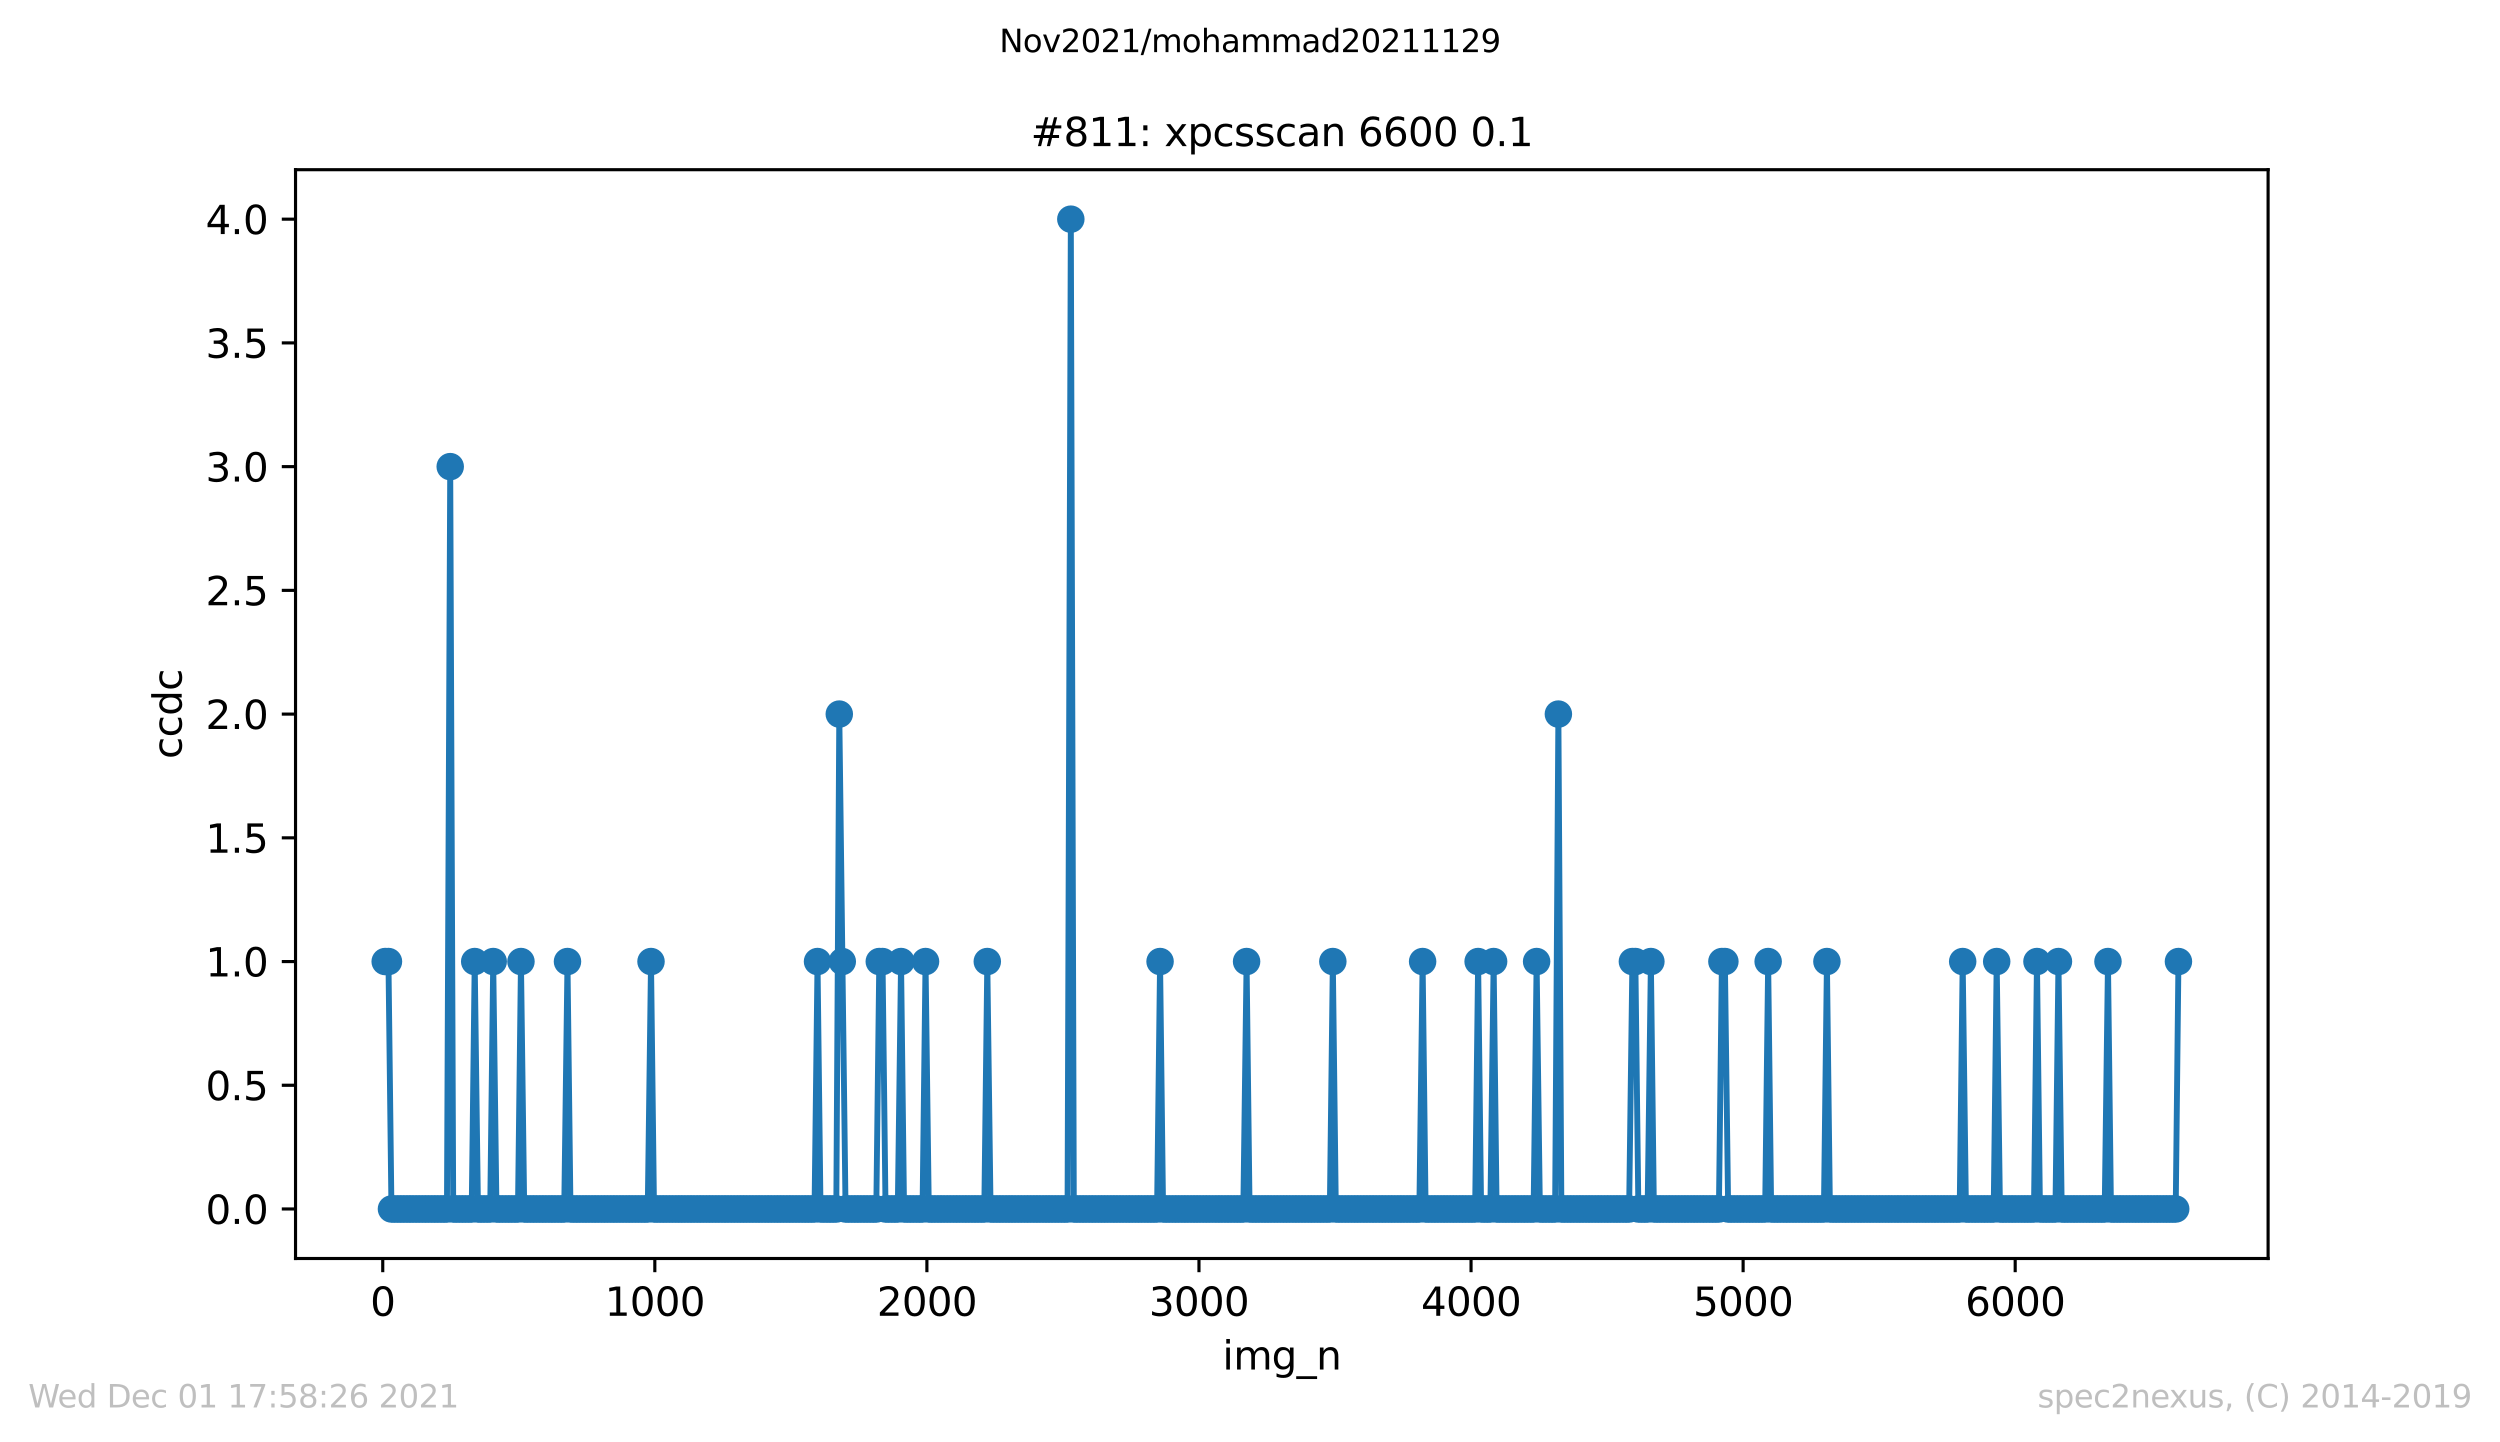 <?xml version="1.0" encoding="utf-8" standalone="no"?>
<!DOCTYPE svg PUBLIC "-//W3C//DTD SVG 1.1//EN"
  "http://www.w3.org/Graphics/SVG/1.1/DTD/svg11.dtd">
<svg height="367.2pt" version="1.1" viewBox="0 0 636.48 367.2" width="636.48pt" xmlns="http://www.w3.org/2000/svg" xmlns:xlink="http://www.w3.org/1999/xlink">
 <defs>
  <style type="text/css">*{stroke-linecap:butt;stroke-linejoin:round;}</style>
 </defs>
 <g id="figure_1">
  <g id="patch_1">
   <path d="M 0 367.2 
L 636.48 367.2 
L 636.48 0 
L 0 0 
z
" style="fill:#ffffff;"/>
  </g>
  <g id="axes_1">
   <g id="patch_2">
    <path d="M 75.24 320.4 
L 577.44 320.4 
L 577.44 43.2 
L 75.24 43.2 
z
" style="fill:#ffffff;"/>
   </g>
   <g id="matplotlib.axis_1">
    <g id="xtick_1">
     <g id="line2d_1">
      <defs>
       <path d="M 0 0 
L 0 3.5 
" id="m049fec54e9" style="stroke:#000000;stroke-width:0.8;"/>
      </defs>
      <g>
       <use style="stroke:#000000;stroke-width:0.8;" x="97.444" xlink:href="#m049fec54e9" y="320.4"/>
      </g>
     </g>
     <g id="text_1">
      <!-- 0 -->
      <g transform="translate(94.263 334.998)scale(0.1 -0.1)">
       <defs>
        <path d="M 2034 4250 
Q 1547 4250 1301 3770 
Q 1056 3291 1056 2328 
Q 1056 1369 1301 889 
Q 1547 409 2034 409 
Q 2525 409 2770 889 
Q 3016 1369 3016 2328 
Q 3016 3291 2770 3770 
Q 2525 4250 2034 4250 
z
M 2034 4750 
Q 2819 4750 3233 4129 
Q 3647 3509 3647 2328 
Q 3647 1150 3233 529 
Q 2819 -91 2034 -91 
Q 1250 -91 836 529 
Q 422 1150 422 2328 
Q 422 3509 836 4129 
Q 1250 4750 2034 4750 
z
" id="DejaVuSans-30" transform="scale(0.016)"/>
       </defs>
       <use xlink:href="#DejaVuSans-30"/>
      </g>
     </g>
    </g>
    <g id="xtick_2">
     <g id="line2d_2">
      <g>
       <use style="stroke:#000000;stroke-width:0.8;" x="166.712" xlink:href="#m049fec54e9" y="320.4"/>
      </g>
     </g>
     <g id="text_2">
      <!-- 1000 -->
      <g transform="translate(153.987 334.998)scale(0.1 -0.1)">
       <defs>
        <path d="M 794 531 
L 1825 531 
L 1825 4091 
L 703 3866 
L 703 4441 
L 1819 4666 
L 2450 4666 
L 2450 531 
L 3481 531 
L 3481 0 
L 794 0 
L 794 531 
z
" id="DejaVuSans-31" transform="scale(0.016)"/>
       </defs>
       <use xlink:href="#DejaVuSans-31"/>
       <use x="63.623" xlink:href="#DejaVuSans-30"/>
       <use x="127.246" xlink:href="#DejaVuSans-30"/>
       <use x="190.869" xlink:href="#DejaVuSans-30"/>
      </g>
     </g>
    </g>
    <g id="xtick_3">
     <g id="line2d_3">
      <g>
       <use style="stroke:#000000;stroke-width:0.8;" x="235.98" xlink:href="#m049fec54e9" y="320.4"/>
      </g>
     </g>
     <g id="text_3">
      <!-- 2000 -->
      <g transform="translate(223.255 334.998)scale(0.1 -0.1)">
       <defs>
        <path d="M 1228 531 
L 3431 531 
L 3431 0 
L 469 0 
L 469 531 
Q 828 903 1448 1529 
Q 2069 2156 2228 2338 
Q 2531 2678 2651 2914 
Q 2772 3150 2772 3378 
Q 2772 3750 2511 3984 
Q 2250 4219 1831 4219 
Q 1534 4219 1204 4116 
Q 875 4013 500 3803 
L 500 4441 
Q 881 4594 1212 4672 
Q 1544 4750 1819 4750 
Q 2544 4750 2975 4387 
Q 3406 4025 3406 3419 
Q 3406 3131 3298 2873 
Q 3191 2616 2906 2266 
Q 2828 2175 2409 1742 
Q 1991 1309 1228 531 
z
" id="DejaVuSans-32" transform="scale(0.016)"/>
       </defs>
       <use xlink:href="#DejaVuSans-32"/>
       <use x="63.623" xlink:href="#DejaVuSans-30"/>
       <use x="127.246" xlink:href="#DejaVuSans-30"/>
       <use x="190.869" xlink:href="#DejaVuSans-30"/>
      </g>
     </g>
    </g>
    <g id="xtick_4">
     <g id="line2d_4">
      <g>
       <use style="stroke:#000000;stroke-width:0.8;" x="305.248" xlink:href="#m049fec54e9" y="320.4"/>
      </g>
     </g>
     <g id="text_4">
      <!-- 3000 -->
      <g transform="translate(292.523 334.998)scale(0.1 -0.1)">
       <defs>
        <path d="M 2597 2516 
Q 3050 2419 3304 2112 
Q 3559 1806 3559 1356 
Q 3559 666 3084 287 
Q 2609 -91 1734 -91 
Q 1441 -91 1130 -33 
Q 819 25 488 141 
L 488 750 
Q 750 597 1062 519 
Q 1375 441 1716 441 
Q 2309 441 2620 675 
Q 2931 909 2931 1356 
Q 2931 1769 2642 2001 
Q 2353 2234 1838 2234 
L 1294 2234 
L 1294 2753 
L 1863 2753 
Q 2328 2753 2575 2939 
Q 2822 3125 2822 3475 
Q 2822 3834 2567 4026 
Q 2313 4219 1838 4219 
Q 1578 4219 1281 4162 
Q 984 4106 628 3988 
L 628 4550 
Q 988 4650 1302 4700 
Q 1616 4750 1894 4750 
Q 2613 4750 3031 4423 
Q 3450 4097 3450 3541 
Q 3450 3153 3228 2886 
Q 3006 2619 2597 2516 
z
" id="DejaVuSans-33" transform="scale(0.016)"/>
       </defs>
       <use xlink:href="#DejaVuSans-33"/>
       <use x="63.623" xlink:href="#DejaVuSans-30"/>
       <use x="127.246" xlink:href="#DejaVuSans-30"/>
       <use x="190.869" xlink:href="#DejaVuSans-30"/>
      </g>
     </g>
    </g>
    <g id="xtick_5">
     <g id="line2d_5">
      <g>
       <use style="stroke:#000000;stroke-width:0.8;" x="374.516" xlink:href="#m049fec54e9" y="320.4"/>
      </g>
     </g>
     <g id="text_5">
      <!-- 4000 -->
      <g transform="translate(361.791 334.998)scale(0.1 -0.1)">
       <defs>
        <path d="M 2419 4116 
L 825 1625 
L 2419 1625 
L 2419 4116 
z
M 2253 4666 
L 3047 4666 
L 3047 1625 
L 3713 1625 
L 3713 1100 
L 3047 1100 
L 3047 0 
L 2419 0 
L 2419 1100 
L 313 1100 
L 313 1709 
L 2253 4666 
z
" id="DejaVuSans-34" transform="scale(0.016)"/>
       </defs>
       <use xlink:href="#DejaVuSans-34"/>
       <use x="63.623" xlink:href="#DejaVuSans-30"/>
       <use x="127.246" xlink:href="#DejaVuSans-30"/>
       <use x="190.869" xlink:href="#DejaVuSans-30"/>
      </g>
     </g>
    </g>
    <g id="xtick_6">
     <g id="line2d_6">
      <g>
       <use style="stroke:#000000;stroke-width:0.8;" x="443.784" xlink:href="#m049fec54e9" y="320.4"/>
      </g>
     </g>
     <g id="text_6">
      <!-- 5000 -->
      <g transform="translate(431.059 334.998)scale(0.1 -0.1)">
       <defs>
        <path d="M 691 4666 
L 3169 4666 
L 3169 4134 
L 1269 4134 
L 1269 2991 
Q 1406 3038 1543 3061 
Q 1681 3084 1819 3084 
Q 2600 3084 3056 2656 
Q 3513 2228 3513 1497 
Q 3513 744 3044 326 
Q 2575 -91 1722 -91 
Q 1428 -91 1123 -41 
Q 819 9 494 109 
L 494 744 
Q 775 591 1075 516 
Q 1375 441 1709 441 
Q 2250 441 2565 725 
Q 2881 1009 2881 1497 
Q 2881 1984 2565 2268 
Q 2250 2553 1709 2553 
Q 1456 2553 1204 2497 
Q 953 2441 691 2322 
L 691 4666 
z
" id="DejaVuSans-35" transform="scale(0.016)"/>
       </defs>
       <use xlink:href="#DejaVuSans-35"/>
       <use x="63.623" xlink:href="#DejaVuSans-30"/>
       <use x="127.246" xlink:href="#DejaVuSans-30"/>
       <use x="190.869" xlink:href="#DejaVuSans-30"/>
      </g>
     </g>
    </g>
    <g id="xtick_7">
     <g id="line2d_7">
      <g>
       <use style="stroke:#000000;stroke-width:0.8;" x="513.052" xlink:href="#m049fec54e9" y="320.4"/>
      </g>
     </g>
     <g id="text_7">
      <!-- 6000 -->
      <g transform="translate(500.327 334.998)scale(0.1 -0.1)">
       <defs>
        <path d="M 2113 2584 
Q 1688 2584 1439 2293 
Q 1191 2003 1191 1497 
Q 1191 994 1439 701 
Q 1688 409 2113 409 
Q 2538 409 2786 701 
Q 3034 994 3034 1497 
Q 3034 2003 2786 2293 
Q 2538 2584 2113 2584 
z
M 3366 4563 
L 3366 3988 
Q 3128 4100 2886 4159 
Q 2644 4219 2406 4219 
Q 1781 4219 1451 3797 
Q 1122 3375 1075 2522 
Q 1259 2794 1537 2939 
Q 1816 3084 2150 3084 
Q 2853 3084 3261 2657 
Q 3669 2231 3669 1497 
Q 3669 778 3244 343 
Q 2819 -91 2113 -91 
Q 1303 -91 875 529 
Q 447 1150 447 2328 
Q 447 3434 972 4092 
Q 1497 4750 2381 4750 
Q 2619 4750 2861 4703 
Q 3103 4656 3366 4563 
z
" id="DejaVuSans-36" transform="scale(0.016)"/>
       </defs>
       <use xlink:href="#DejaVuSans-36"/>
       <use x="63.623" xlink:href="#DejaVuSans-30"/>
       <use x="127.246" xlink:href="#DejaVuSans-30"/>
       <use x="190.869" xlink:href="#DejaVuSans-30"/>
      </g>
     </g>
    </g>
    <g id="text_8">
     <!-- img_n -->
     <g transform="translate(311.238 348.677)scale(0.1 -0.1)">
      <defs>
       <path d="M 603 3500 
L 1178 3500 
L 1178 0 
L 603 0 
L 603 3500 
z
M 603 4863 
L 1178 4863 
L 1178 4134 
L 603 4134 
L 603 4863 
z
" id="DejaVuSans-69" transform="scale(0.016)"/>
       <path d="M 3328 2828 
Q 3544 3216 3844 3400 
Q 4144 3584 4550 3584 
Q 5097 3584 5394 3201 
Q 5691 2819 5691 2113 
L 5691 0 
L 5113 0 
L 5113 2094 
Q 5113 2597 4934 2840 
Q 4756 3084 4391 3084 
Q 3944 3084 3684 2787 
Q 3425 2491 3425 1978 
L 3425 0 
L 2847 0 
L 2847 2094 
Q 2847 2600 2669 2842 
Q 2491 3084 2119 3084 
Q 1678 3084 1418 2786 
Q 1159 2488 1159 1978 
L 1159 0 
L 581 0 
L 581 3500 
L 1159 3500 
L 1159 2956 
Q 1356 3278 1631 3431 
Q 1906 3584 2284 3584 
Q 2666 3584 2933 3390 
Q 3200 3197 3328 2828 
z
" id="DejaVuSans-6d" transform="scale(0.016)"/>
       <path d="M 2906 1791 
Q 2906 2416 2648 2759 
Q 2391 3103 1925 3103 
Q 1463 3103 1205 2759 
Q 947 2416 947 1791 
Q 947 1169 1205 825 
Q 1463 481 1925 481 
Q 2391 481 2648 825 
Q 2906 1169 2906 1791 
z
M 3481 434 
Q 3481 -459 3084 -895 
Q 2688 -1331 1869 -1331 
Q 1566 -1331 1297 -1286 
Q 1028 -1241 775 -1147 
L 775 -588 
Q 1028 -725 1275 -790 
Q 1522 -856 1778 -856 
Q 2344 -856 2625 -561 
Q 2906 -266 2906 331 
L 2906 616 
Q 2728 306 2450 153 
Q 2172 0 1784 0 
Q 1141 0 747 490 
Q 353 981 353 1791 
Q 353 2603 747 3093 
Q 1141 3584 1784 3584 
Q 2172 3584 2450 3431 
Q 2728 3278 2906 2969 
L 2906 3500 
L 3481 3500 
L 3481 434 
z
" id="DejaVuSans-67" transform="scale(0.016)"/>
       <path d="M 3263 -1063 
L 3263 -1509 
L -63 -1509 
L -63 -1063 
L 3263 -1063 
z
" id="DejaVuSans-5f" transform="scale(0.016)"/>
       <path d="M 3513 2113 
L 3513 0 
L 2938 0 
L 2938 2094 
Q 2938 2591 2744 2837 
Q 2550 3084 2163 3084 
Q 1697 3084 1428 2787 
Q 1159 2491 1159 1978 
L 1159 0 
L 581 0 
L 581 3500 
L 1159 3500 
L 1159 2956 
Q 1366 3272 1645 3428 
Q 1925 3584 2291 3584 
Q 2894 3584 3203 3211 
Q 3513 2838 3513 2113 
z
" id="DejaVuSans-6e" transform="scale(0.016)"/>
      </defs>
      <use xlink:href="#DejaVuSans-69"/>
      <use x="27.783" xlink:href="#DejaVuSans-6d"/>
      <use x="125.195" xlink:href="#DejaVuSans-67"/>
      <use x="188.672" xlink:href="#DejaVuSans-5f"/>
      <use x="238.672" xlink:href="#DejaVuSans-6e"/>
     </g>
    </g>
   </g>
   <g id="matplotlib.axis_2">
    <g id="ytick_1">
     <g id="line2d_8">
      <defs>
       <path d="M 0 0 
L -3.5 0 
" id="mf9a85e59ec" style="stroke:#000000;stroke-width:0.8;"/>
      </defs>
      <g>
       <use style="stroke:#000000;stroke-width:0.8;" x="75.24" xlink:href="#mf9a85e59ec" y="307.8"/>
      </g>
     </g>
     <g id="text_9">
      <!-- 0.0 -->
      <g transform="translate(52.337 311.599)scale(0.1 -0.1)">
       <defs>
        <path d="M 684 794 
L 1344 794 
L 1344 0 
L 684 0 
L 684 794 
z
" id="DejaVuSans-2e" transform="scale(0.016)"/>
       </defs>
       <use xlink:href="#DejaVuSans-30"/>
       <use x="63.623" xlink:href="#DejaVuSans-2e"/>
       <use x="95.41" xlink:href="#DejaVuSans-30"/>
      </g>
     </g>
    </g>
    <g id="ytick_2">
     <g id="line2d_9">
      <g>
       <use style="stroke:#000000;stroke-width:0.8;" x="75.24" xlink:href="#mf9a85e59ec" y="276.3"/>
      </g>
     </g>
     <g id="text_10">
      <!-- 0.5 -->
      <g transform="translate(52.337 280.099)scale(0.1 -0.1)">
       <use xlink:href="#DejaVuSans-30"/>
       <use x="63.623" xlink:href="#DejaVuSans-2e"/>
       <use x="95.41" xlink:href="#DejaVuSans-35"/>
      </g>
     </g>
    </g>
    <g id="ytick_3">
     <g id="line2d_10">
      <g>
       <use style="stroke:#000000;stroke-width:0.8;" x="75.24" xlink:href="#mf9a85e59ec" y="244.8"/>
      </g>
     </g>
     <g id="text_11">
      <!-- 1.0 -->
      <g transform="translate(52.337 248.599)scale(0.1 -0.1)">
       <use xlink:href="#DejaVuSans-31"/>
       <use x="63.623" xlink:href="#DejaVuSans-2e"/>
       <use x="95.41" xlink:href="#DejaVuSans-30"/>
      </g>
     </g>
    </g>
    <g id="ytick_4">
     <g id="line2d_11">
      <g>
       <use style="stroke:#000000;stroke-width:0.8;" x="75.24" xlink:href="#mf9a85e59ec" y="213.3"/>
      </g>
     </g>
     <g id="text_12">
      <!-- 1.5 -->
      <g transform="translate(52.337 217.099)scale(0.1 -0.1)">
       <use xlink:href="#DejaVuSans-31"/>
       <use x="63.623" xlink:href="#DejaVuSans-2e"/>
       <use x="95.41" xlink:href="#DejaVuSans-35"/>
      </g>
     </g>
    </g>
    <g id="ytick_5">
     <g id="line2d_12">
      <g>
       <use style="stroke:#000000;stroke-width:0.8;" x="75.24" xlink:href="#mf9a85e59ec" y="181.8"/>
      </g>
     </g>
     <g id="text_13">
      <!-- 2.0 -->
      <g transform="translate(52.337 185.599)scale(0.1 -0.1)">
       <use xlink:href="#DejaVuSans-32"/>
       <use x="63.623" xlink:href="#DejaVuSans-2e"/>
       <use x="95.41" xlink:href="#DejaVuSans-30"/>
      </g>
     </g>
    </g>
    <g id="ytick_6">
     <g id="line2d_13">
      <g>
       <use style="stroke:#000000;stroke-width:0.8;" x="75.24" xlink:href="#mf9a85e59ec" y="150.3"/>
      </g>
     </g>
     <g id="text_14">
      <!-- 2.5 -->
      <g transform="translate(52.337 154.099)scale(0.1 -0.1)">
       <use xlink:href="#DejaVuSans-32"/>
       <use x="63.623" xlink:href="#DejaVuSans-2e"/>
       <use x="95.41" xlink:href="#DejaVuSans-35"/>
      </g>
     </g>
    </g>
    <g id="ytick_7">
     <g id="line2d_14">
      <g>
       <use style="stroke:#000000;stroke-width:0.8;" x="75.24" xlink:href="#mf9a85e59ec" y="118.8"/>
      </g>
     </g>
     <g id="text_15">
      <!-- 3.0 -->
      <g transform="translate(52.337 122.599)scale(0.1 -0.1)">
       <use xlink:href="#DejaVuSans-33"/>
       <use x="63.623" xlink:href="#DejaVuSans-2e"/>
       <use x="95.41" xlink:href="#DejaVuSans-30"/>
      </g>
     </g>
    </g>
    <g id="ytick_8">
     <g id="line2d_15">
      <g>
       <use style="stroke:#000000;stroke-width:0.8;" x="75.24" xlink:href="#mf9a85e59ec" y="87.3"/>
      </g>
     </g>
     <g id="text_16">
      <!-- 3.5 -->
      <g transform="translate(52.337 91.099)scale(0.1 -0.1)">
       <use xlink:href="#DejaVuSans-33"/>
       <use x="63.623" xlink:href="#DejaVuSans-2e"/>
       <use x="95.41" xlink:href="#DejaVuSans-35"/>
      </g>
     </g>
    </g>
    <g id="ytick_9">
     <g id="line2d_16">
      <g>
       <use style="stroke:#000000;stroke-width:0.8;" x="75.24" xlink:href="#mf9a85e59ec" y="55.8"/>
      </g>
     </g>
     <g id="text_17">
      <!-- 4.0 -->
      <g transform="translate(52.337 59.599)scale(0.1 -0.1)">
       <use xlink:href="#DejaVuSans-34"/>
       <use x="63.623" xlink:href="#DejaVuSans-2e"/>
       <use x="95.41" xlink:href="#DejaVuSans-30"/>
      </g>
     </g>
    </g>
    <g id="text_18">
     <!-- ccdc -->
     <g transform="translate(46.257 193.222)rotate(-90)scale(0.1 -0.1)">
      <defs>
       <path d="M 3122 3366 
L 3122 2828 
Q 2878 2963 2633 3030 
Q 2388 3097 2138 3097 
Q 1578 3097 1268 2742 
Q 959 2388 959 1747 
Q 959 1106 1268 751 
Q 1578 397 2138 397 
Q 2388 397 2633 464 
Q 2878 531 3122 666 
L 3122 134 
Q 2881 22 2623 -34 
Q 2366 -91 2075 -91 
Q 1284 -91 818 406 
Q 353 903 353 1747 
Q 353 2603 823 3093 
Q 1294 3584 2113 3584 
Q 2378 3584 2631 3529 
Q 2884 3475 3122 3366 
z
" id="DejaVuSans-63" transform="scale(0.016)"/>
       <path d="M 2906 2969 
L 2906 4863 
L 3481 4863 
L 3481 0 
L 2906 0 
L 2906 525 
Q 2725 213 2448 61 
Q 2172 -91 1784 -91 
Q 1150 -91 751 415 
Q 353 922 353 1747 
Q 353 2572 751 3078 
Q 1150 3584 1784 3584 
Q 2172 3584 2448 3432 
Q 2725 3281 2906 2969 
z
M 947 1747 
Q 947 1113 1208 752 
Q 1469 391 1925 391 
Q 2381 391 2643 752 
Q 2906 1113 2906 1747 
Q 2906 2381 2643 2742 
Q 2381 3103 1925 3103 
Q 1469 3103 1208 2742 
Q 947 2381 947 1747 
z
" id="DejaVuSans-64" transform="scale(0.016)"/>
      </defs>
      <use xlink:href="#DejaVuSans-63"/>
      <use x="54.98" xlink:href="#DejaVuSans-63"/>
      <use x="109.961" xlink:href="#DejaVuSans-64"/>
      <use x="173.438" xlink:href="#DejaVuSans-63"/>
     </g>
    </g>
   </g>
   <g id="line2d_17">
    <path clip-path="url(#p735516e1c4)" d="M 98.067 244.8 
L 98.898 244.8 
L 99.66 307.8 
L 113.791 307.8 
L 114.622 118.8 
L 115.384 307.8 
L 120.094 307.8 
L 120.856 244.8 
L 121.688 307.8 
L 124.805 307.8 
L 125.567 244.8 
L 126.398 307.8 
L 131.87 307.8 
L 132.632 244.8 
L 133.463 307.8 
L 143.646 307.8 
L 144.477 244.8 
L 145.239 307.8 
L 164.911 307.8 
L 165.742 244.8 
L 166.504 307.8 
L 207.372 307.8 
L 208.134 244.8 
L 208.896 307.8 
L 212.914 307.8 
L 213.676 181.8 
L 215.269 307.8 
L 223.096 307.8 
L 223.858 244.8 
L 224.689 244.8 
L 225.451 307.8 
L 228.568 307.8 
L 229.399 244.8 
L 230.161 307.8 
L 234.872 307.8 
L 235.634 244.8 
L 236.465 307.8 
L 250.595 307.8 
L 251.357 244.8 
L 252.189 307.8 
L 271.791 307.8 
L 272.623 55.8 
L 273.385 307.8 
L 294.581 307.8 
L 295.343 244.8 
L 296.105 307.8 
L 316.539 307.8 
L 317.37 244.8 
L 318.132 307.8 
L 338.566 307.8 
L 339.328 244.8 
L 340.09 307.8 
L 361.355 307.8 
L 362.186 244.8 
L 362.948 307.8 
L 375.555 307.8 
L 376.317 244.8 
L 377.079 307.8 
L 379.434 307.8 
L 380.265 244.8 
L 381.027 307.8 
L 390.448 307.8 
L 391.209 244.8 
L 392.041 307.8 
L 395.92 307.8 
L 396.751 181.8 
L 397.513 307.8 
L 414.761 307.8 
L 415.592 244.8 
L 416.354 244.8 
L 417.116 307.8 
L 419.471 307.8 
L 420.302 244.8 
L 421.064 307.8 
L 437.619 307.8 
L 438.381 244.8 
L 439.143 244.8 
L 439.974 307.8 
L 449.395 307.8 
L 450.157 244.8 
L 450.919 307.8 
L 464.357 307.8 
L 465.118 244.8 
L 465.88 307.8 
L 498.921 307.8 
L 499.683 244.8 
L 500.514 307.8 
L 507.58 307.8 
L 508.342 244.8 
L 509.173 307.8 
L 517.831 307.8 
L 518.593 244.8 
L 519.355 307.8 
L 523.304 307.8 
L 524.066 244.8 
L 524.897 307.8 
L 535.841 307.8 
L 536.672 244.8 
L 537.434 307.8 
L 553.92 307.8 
L 554.613 244.8 
L 554.613 244.8 
" style="fill:none;stroke:#1f77b4;stroke-linecap:square;stroke-width:1.5;"/>
    <defs>
     <path d="M 0 3 
C 0.796 3 1.559 2.684 2.121 2.121 
C 2.684 1.559 3 0.796 3 0 
C 3 -0.796 2.684 -1.559 2.121 -2.121 
C 1.559 -2.684 0.796 -3 0 -3 
C -0.796 -3 -1.559 -2.684 -2.121 -2.121 
C -2.684 -1.559 -3 -0.796 -3 0 
C -3 0.796 -2.684 1.559 -2.121 2.121 
C -1.559 2.684 -0.796 3 0 3 
z
" id="m3b166ed663" style="stroke:#1f77b4;"/>
    </defs>
    <g clip-path="url(#p735516e1c4)">
     <use style="fill:#1f77b4;stroke:#1f77b4;" x="98.067" xlink:href="#m3b166ed663" y="244.8"/>
     <use style="fill:#1f77b4;stroke:#1f77b4;" x="98.898" xlink:href="#m3b166ed663" y="244.8"/>
     <use style="fill:#1f77b4;stroke:#1f77b4;" x="99.66" xlink:href="#m3b166ed663" y="307.8"/>
     <use style="fill:#1f77b4;stroke:#1f77b4;" x="100.422" xlink:href="#m3b166ed663" y="307.8"/>
     <use style="fill:#1f77b4;stroke:#1f77b4;" x="101.254" xlink:href="#m3b166ed663" y="307.8"/>
     <use style="fill:#1f77b4;stroke:#1f77b4;" x="102.016" xlink:href="#m3b166ed663" y="307.8"/>
     <use style="fill:#1f77b4;stroke:#1f77b4;" x="102.777" xlink:href="#m3b166ed663" y="307.8"/>
     <use style="fill:#1f77b4;stroke:#1f77b4;" x="103.609" xlink:href="#m3b166ed663" y="307.8"/>
     <use style="fill:#1f77b4;stroke:#1f77b4;" x="104.371" xlink:href="#m3b166ed663" y="307.8"/>
     <use style="fill:#1f77b4;stroke:#1f77b4;" x="105.133" xlink:href="#m3b166ed663" y="307.8"/>
     <use style="fill:#1f77b4;stroke:#1f77b4;" x="105.964" xlink:href="#m3b166ed663" y="307.8"/>
     <use style="fill:#1f77b4;stroke:#1f77b4;" x="106.726" xlink:href="#m3b166ed663" y="307.8"/>
     <use style="fill:#1f77b4;stroke:#1f77b4;" x="107.557" xlink:href="#m3b166ed663" y="307.8"/>
     <use style="fill:#1f77b4;stroke:#1f77b4;" x="108.319" xlink:href="#m3b166ed663" y="307.8"/>
     <use style="fill:#1f77b4;stroke:#1f77b4;" x="109.081" xlink:href="#m3b166ed663" y="307.8"/>
     <use style="fill:#1f77b4;stroke:#1f77b4;" x="109.912" xlink:href="#m3b166ed663" y="307.8"/>
     <use style="fill:#1f77b4;stroke:#1f77b4;" x="110.674" xlink:href="#m3b166ed663" y="307.8"/>
     <use style="fill:#1f77b4;stroke:#1f77b4;" x="111.436" xlink:href="#m3b166ed663" y="307.8"/>
     <use style="fill:#1f77b4;stroke:#1f77b4;" x="112.267" xlink:href="#m3b166ed663" y="307.8"/>
     <use style="fill:#1f77b4;stroke:#1f77b4;" x="113.029" xlink:href="#m3b166ed663" y="307.8"/>
     <use style="fill:#1f77b4;stroke:#1f77b4;" x="113.791" xlink:href="#m3b166ed663" y="307.8"/>
     <use style="fill:#1f77b4;stroke:#1f77b4;" x="114.622" xlink:href="#m3b166ed663" y="118.8"/>
     <use style="fill:#1f77b4;stroke:#1f77b4;" x="115.384" xlink:href="#m3b166ed663" y="307.8"/>
     <use style="fill:#1f77b4;stroke:#1f77b4;" x="116.146" xlink:href="#m3b166ed663" y="307.8"/>
     <use style="fill:#1f77b4;stroke:#1f77b4;" x="116.977" xlink:href="#m3b166ed663" y="307.8"/>
     <use style="fill:#1f77b4;stroke:#1f77b4;" x="117.739" xlink:href="#m3b166ed663" y="307.8"/>
     <use style="fill:#1f77b4;stroke:#1f77b4;" x="118.501" xlink:href="#m3b166ed663" y="307.8"/>
     <use style="fill:#1f77b4;stroke:#1f77b4;" x="119.333" xlink:href="#m3b166ed663" y="307.8"/>
     <use style="fill:#1f77b4;stroke:#1f77b4;" x="120.094" xlink:href="#m3b166ed663" y="307.8"/>
     <use style="fill:#1f77b4;stroke:#1f77b4;" x="120.856" xlink:href="#m3b166ed663" y="244.8"/>
     <use style="fill:#1f77b4;stroke:#1f77b4;" x="121.688" xlink:href="#m3b166ed663" y="307.8"/>
     <use style="fill:#1f77b4;stroke:#1f77b4;" x="122.45" xlink:href="#m3b166ed663" y="307.8"/>
     <use style="fill:#1f77b4;stroke:#1f77b4;" x="123.212" xlink:href="#m3b166ed663" y="307.8"/>
     <use style="fill:#1f77b4;stroke:#1f77b4;" x="124.043" xlink:href="#m3b166ed663" y="307.8"/>
     <use style="fill:#1f77b4;stroke:#1f77b4;" x="124.805" xlink:href="#m3b166ed663" y="307.8"/>
     <use style="fill:#1f77b4;stroke:#1f77b4;" x="125.567" xlink:href="#m3b166ed663" y="244.8"/>
     <use style="fill:#1f77b4;stroke:#1f77b4;" x="126.398" xlink:href="#m3b166ed663" y="307.8"/>
     <use style="fill:#1f77b4;stroke:#1f77b4;" x="127.16" xlink:href="#m3b166ed663" y="307.8"/>
     <use style="fill:#1f77b4;stroke:#1f77b4;" x="127.922" xlink:href="#m3b166ed663" y="307.8"/>
     <use style="fill:#1f77b4;stroke:#1f77b4;" x="128.753" xlink:href="#m3b166ed663" y="307.8"/>
     <use style="fill:#1f77b4;stroke:#1f77b4;" x="129.515" xlink:href="#m3b166ed663" y="307.8"/>
     <use style="fill:#1f77b4;stroke:#1f77b4;" x="130.277" xlink:href="#m3b166ed663" y="307.8"/>
     <use style="fill:#1f77b4;stroke:#1f77b4;" x="131.108" xlink:href="#m3b166ed663" y="307.8"/>
     <use style="fill:#1f77b4;stroke:#1f77b4;" x="131.87" xlink:href="#m3b166ed663" y="307.8"/>
     <use style="fill:#1f77b4;stroke:#1f77b4;" x="132.632" xlink:href="#m3b166ed663" y="244.8"/>
     <use style="fill:#1f77b4;stroke:#1f77b4;" x="133.463" xlink:href="#m3b166ed663" y="307.8"/>
     <use style="fill:#1f77b4;stroke:#1f77b4;" x="134.225" xlink:href="#m3b166ed663" y="307.8"/>
     <use style="fill:#1f77b4;stroke:#1f77b4;" x="135.056" xlink:href="#m3b166ed663" y="307.8"/>
     <use style="fill:#1f77b4;stroke:#1f77b4;" x="135.818" xlink:href="#m3b166ed663" y="307.8"/>
     <use style="fill:#1f77b4;stroke:#1f77b4;" x="136.58" xlink:href="#m3b166ed663" y="307.8"/>
     <use style="fill:#1f77b4;stroke:#1f77b4;" x="137.412" xlink:href="#m3b166ed663" y="307.8"/>
     <use style="fill:#1f77b4;stroke:#1f77b4;" x="138.173" xlink:href="#m3b166ed663" y="307.8"/>
     <use style="fill:#1f77b4;stroke:#1f77b4;" x="138.935" xlink:href="#m3b166ed663" y="307.8"/>
     <use style="fill:#1f77b4;stroke:#1f77b4;" x="139.767" xlink:href="#m3b166ed663" y="307.8"/>
     <use style="fill:#1f77b4;stroke:#1f77b4;" x="140.529" xlink:href="#m3b166ed663" y="307.8"/>
     <use style="fill:#1f77b4;stroke:#1f77b4;" x="141.291" xlink:href="#m3b166ed663" y="307.8"/>
     <use style="fill:#1f77b4;stroke:#1f77b4;" x="142.122" xlink:href="#m3b166ed663" y="307.8"/>
     <use style="fill:#1f77b4;stroke:#1f77b4;" x="142.884" xlink:href="#m3b166ed663" y="307.8"/>
     <use style="fill:#1f77b4;stroke:#1f77b4;" x="143.646" xlink:href="#m3b166ed663" y="307.8"/>
     <use style="fill:#1f77b4;stroke:#1f77b4;" x="144.477" xlink:href="#m3b166ed663" y="244.8"/>
     <use style="fill:#1f77b4;stroke:#1f77b4;" x="145.239" xlink:href="#m3b166ed663" y="307.8"/>
     <use style="fill:#1f77b4;stroke:#1f77b4;" x="146.07" xlink:href="#m3b166ed663" y="307.8"/>
     <use style="fill:#1f77b4;stroke:#1f77b4;" x="146.832" xlink:href="#m3b166ed663" y="307.8"/>
     <use style="fill:#1f77b4;stroke:#1f77b4;" x="147.594" xlink:href="#m3b166ed663" y="307.8"/>
     <use style="fill:#1f77b4;stroke:#1f77b4;" x="148.425" xlink:href="#m3b166ed663" y="307.8"/>
     <use style="fill:#1f77b4;stroke:#1f77b4;" x="149.187" xlink:href="#m3b166ed663" y="307.8"/>
     <use style="fill:#1f77b4;stroke:#1f77b4;" x="149.949" xlink:href="#m3b166ed663" y="307.8"/>
     <use style="fill:#1f77b4;stroke:#1f77b4;" x="150.78" xlink:href="#m3b166ed663" y="307.8"/>
     <use style="fill:#1f77b4;stroke:#1f77b4;" x="151.542" xlink:href="#m3b166ed663" y="307.8"/>
     <use style="fill:#1f77b4;stroke:#1f77b4;" x="152.304" xlink:href="#m3b166ed663" y="307.8"/>
     <use style="fill:#1f77b4;stroke:#1f77b4;" x="153.135" xlink:href="#m3b166ed663" y="307.8"/>
     <use style="fill:#1f77b4;stroke:#1f77b4;" x="153.897" xlink:href="#m3b166ed663" y="307.8"/>
     <use style="fill:#1f77b4;stroke:#1f77b4;" x="154.659" xlink:href="#m3b166ed663" y="307.8"/>
     <use style="fill:#1f77b4;stroke:#1f77b4;" x="155.49" xlink:href="#m3b166ed663" y="307.8"/>
     <use style="fill:#1f77b4;stroke:#1f77b4;" x="156.252" xlink:href="#m3b166ed663" y="307.8"/>
     <use style="fill:#1f77b4;stroke:#1f77b4;" x="157.014" xlink:href="#m3b166ed663" y="307.8"/>
     <use style="fill:#1f77b4;stroke:#1f77b4;" x="157.846" xlink:href="#m3b166ed663" y="307.8"/>
     <use style="fill:#1f77b4;stroke:#1f77b4;" x="158.608" xlink:href="#m3b166ed663" y="307.8"/>
     <use style="fill:#1f77b4;stroke:#1f77b4;" x="159.439" xlink:href="#m3b166ed663" y="307.8"/>
     <use style="fill:#1f77b4;stroke:#1f77b4;" x="160.201" xlink:href="#m3b166ed663" y="307.8"/>
     <use style="fill:#1f77b4;stroke:#1f77b4;" x="160.963" xlink:href="#m3b166ed663" y="307.8"/>
     <use style="fill:#1f77b4;stroke:#1f77b4;" x="161.794" xlink:href="#m3b166ed663" y="307.8"/>
     <use style="fill:#1f77b4;stroke:#1f77b4;" x="162.556" xlink:href="#m3b166ed663" y="307.8"/>
     <use style="fill:#1f77b4;stroke:#1f77b4;" x="163.387" xlink:href="#m3b166ed663" y="307.8"/>
     <use style="fill:#1f77b4;stroke:#1f77b4;" x="164.149" xlink:href="#m3b166ed663" y="307.8"/>
     <use style="fill:#1f77b4;stroke:#1f77b4;" x="164.911" xlink:href="#m3b166ed663" y="307.8"/>
     <use style="fill:#1f77b4;stroke:#1f77b4;" x="165.742" xlink:href="#m3b166ed663" y="244.8"/>
     <use style="fill:#1f77b4;stroke:#1f77b4;" x="166.504" xlink:href="#m3b166ed663" y="307.8"/>
     <use style="fill:#1f77b4;stroke:#1f77b4;" x="167.266" xlink:href="#m3b166ed663" y="307.8"/>
     <use style="fill:#1f77b4;stroke:#1f77b4;" x="168.097" xlink:href="#m3b166ed663" y="307.8"/>
     <use style="fill:#1f77b4;stroke:#1f77b4;" x="168.859" xlink:href="#m3b166ed663" y="307.8"/>
     <use style="fill:#1f77b4;stroke:#1f77b4;" x="169.621" xlink:href="#m3b166ed663" y="307.8"/>
     <use style="fill:#1f77b4;stroke:#1f77b4;" x="170.452" xlink:href="#m3b166ed663" y="307.8"/>
     <use style="fill:#1f77b4;stroke:#1f77b4;" x="171.214" xlink:href="#m3b166ed663" y="307.8"/>
     <use style="fill:#1f77b4;stroke:#1f77b4;" x="172.046" xlink:href="#m3b166ed663" y="307.8"/>
     <use style="fill:#1f77b4;stroke:#1f77b4;" x="172.807" xlink:href="#m3b166ed663" y="307.8"/>
     <use style="fill:#1f77b4;stroke:#1f77b4;" x="173.569" xlink:href="#m3b166ed663" y="307.8"/>
     <use style="fill:#1f77b4;stroke:#1f77b4;" x="174.331" xlink:href="#m3b166ed663" y="307.8"/>
     <use style="fill:#1f77b4;stroke:#1f77b4;" x="175.163" xlink:href="#m3b166ed663" y="307.8"/>
     <use style="fill:#1f77b4;stroke:#1f77b4;" x="175.925" xlink:href="#m3b166ed663" y="307.8"/>
     <use style="fill:#1f77b4;stroke:#1f77b4;" x="176.686" xlink:href="#m3b166ed663" y="307.8"/>
     <use style="fill:#1f77b4;stroke:#1f77b4;" x="177.518" xlink:href="#m3b166ed663" y="307.8"/>
     <use style="fill:#1f77b4;stroke:#1f77b4;" x="178.28" xlink:href="#m3b166ed663" y="307.8"/>
     <use style="fill:#1f77b4;stroke:#1f77b4;" x="179.042" xlink:href="#m3b166ed663" y="307.8"/>
     <use style="fill:#1f77b4;stroke:#1f77b4;" x="179.873" xlink:href="#m3b166ed663" y="307.8"/>
     <use style="fill:#1f77b4;stroke:#1f77b4;" x="180.635" xlink:href="#m3b166ed663" y="307.8"/>
     <use style="fill:#1f77b4;stroke:#1f77b4;" x="181.397" xlink:href="#m3b166ed663" y="307.8"/>
     <use style="fill:#1f77b4;stroke:#1f77b4;" x="182.228" xlink:href="#m3b166ed663" y="307.8"/>
     <use style="fill:#1f77b4;stroke:#1f77b4;" x="182.99" xlink:href="#m3b166ed663" y="307.8"/>
     <use style="fill:#1f77b4;stroke:#1f77b4;" x="183.821" xlink:href="#m3b166ed663" y="307.8"/>
     <use style="fill:#1f77b4;stroke:#1f77b4;" x="184.583" xlink:href="#m3b166ed663" y="307.8"/>
     <use style="fill:#1f77b4;stroke:#1f77b4;" x="185.345" xlink:href="#m3b166ed663" y="307.8"/>
     <use style="fill:#1f77b4;stroke:#1f77b4;" x="186.176" xlink:href="#m3b166ed663" y="307.8"/>
     <use style="fill:#1f77b4;stroke:#1f77b4;" x="186.938" xlink:href="#m3b166ed663" y="307.8"/>
     <use style="fill:#1f77b4;stroke:#1f77b4;" x="187.769" xlink:href="#m3b166ed663" y="307.8"/>
     <use style="fill:#1f77b4;stroke:#1f77b4;" x="188.531" xlink:href="#m3b166ed663" y="307.8"/>
     <use style="fill:#1f77b4;stroke:#1f77b4;" x="189.293" xlink:href="#m3b166ed663" y="307.8"/>
     <use style="fill:#1f77b4;stroke:#1f77b4;" x="190.055" xlink:href="#m3b166ed663" y="307.8"/>
     <use style="fill:#1f77b4;stroke:#1f77b4;" x="190.886" xlink:href="#m3b166ed663" y="307.8"/>
     <use style="fill:#1f77b4;stroke:#1f77b4;" x="191.648" xlink:href="#m3b166ed663" y="307.8"/>
     <use style="fill:#1f77b4;stroke:#1f77b4;" x="192.48" xlink:href="#m3b166ed663" y="307.8"/>
     <use style="fill:#1f77b4;stroke:#1f77b4;" x="193.242" xlink:href="#m3b166ed663" y="307.8"/>
     <use style="fill:#1f77b4;stroke:#1f77b4;" x="194.003" xlink:href="#m3b166ed663" y="307.8"/>
     <use style="fill:#1f77b4;stroke:#1f77b4;" x="194.835" xlink:href="#m3b166ed663" y="307.8"/>
     <use style="fill:#1f77b4;stroke:#1f77b4;" x="195.597" xlink:href="#m3b166ed663" y="307.8"/>
     <use style="fill:#1f77b4;stroke:#1f77b4;" x="196.359" xlink:href="#m3b166ed663" y="307.8"/>
     <use style="fill:#1f77b4;stroke:#1f77b4;" x="197.19" xlink:href="#m3b166ed663" y="307.8"/>
     <use style="fill:#1f77b4;stroke:#1f77b4;" x="197.952" xlink:href="#m3b166ed663" y="307.8"/>
     <use style="fill:#1f77b4;stroke:#1f77b4;" x="198.714" xlink:href="#m3b166ed663" y="307.8"/>
     <use style="fill:#1f77b4;stroke:#1f77b4;" x="199.476" xlink:href="#m3b166ed663" y="307.8"/>
     <use style="fill:#1f77b4;stroke:#1f77b4;" x="200.307" xlink:href="#m3b166ed663" y="307.8"/>
     <use style="fill:#1f77b4;stroke:#1f77b4;" x="201.069" xlink:href="#m3b166ed663" y="307.8"/>
     <use style="fill:#1f77b4;stroke:#1f77b4;" x="201.831" xlink:href="#m3b166ed663" y="307.8"/>
     <use style="fill:#1f77b4;stroke:#1f77b4;" x="202.662" xlink:href="#m3b166ed663" y="307.8"/>
     <use style="fill:#1f77b4;stroke:#1f77b4;" x="203.424" xlink:href="#m3b166ed663" y="307.8"/>
     <use style="fill:#1f77b4;stroke:#1f77b4;" x="204.255" xlink:href="#m3b166ed663" y="307.8"/>
     <use style="fill:#1f77b4;stroke:#1f77b4;" x="205.017" xlink:href="#m3b166ed663" y="307.8"/>
     <use style="fill:#1f77b4;stroke:#1f77b4;" x="205.779" xlink:href="#m3b166ed663" y="307.8"/>
     <use style="fill:#1f77b4;stroke:#1f77b4;" x="206.541" xlink:href="#m3b166ed663" y="307.8"/>
     <use style="fill:#1f77b4;stroke:#1f77b4;" x="207.372" xlink:href="#m3b166ed663" y="307.8"/>
     <use style="fill:#1f77b4;stroke:#1f77b4;" x="208.134" xlink:href="#m3b166ed663" y="244.8"/>
     <use style="fill:#1f77b4;stroke:#1f77b4;" x="208.896" xlink:href="#m3b166ed663" y="307.8"/>
     <use style="fill:#1f77b4;stroke:#1f77b4;" x="209.727" xlink:href="#m3b166ed663" y="307.8"/>
     <use style="fill:#1f77b4;stroke:#1f77b4;" x="210.559" xlink:href="#m3b166ed663" y="307.8"/>
     <use style="fill:#1f77b4;stroke:#1f77b4;" x="211.32" xlink:href="#m3b166ed663" y="307.8"/>
     <use style="fill:#1f77b4;stroke:#1f77b4;" x="212.082" xlink:href="#m3b166ed663" y="307.8"/>
     <use style="fill:#1f77b4;stroke:#1f77b4;" x="212.914" xlink:href="#m3b166ed663" y="307.8"/>
     <use style="fill:#1f77b4;stroke:#1f77b4;" x="213.676" xlink:href="#m3b166ed663" y="181.8"/>
     <use style="fill:#1f77b4;stroke:#1f77b4;" x="214.438" xlink:href="#m3b166ed663" y="244.8"/>
     <use style="fill:#1f77b4;stroke:#1f77b4;" x="215.269" xlink:href="#m3b166ed663" y="307.8"/>
     <use style="fill:#1f77b4;stroke:#1f77b4;" x="216.031" xlink:href="#m3b166ed663" y="307.8"/>
     <use style="fill:#1f77b4;stroke:#1f77b4;" x="216.862" xlink:href="#m3b166ed663" y="307.8"/>
     <use style="fill:#1f77b4;stroke:#1f77b4;" x="217.624" xlink:href="#m3b166ed663" y="307.8"/>
     <use style="fill:#1f77b4;stroke:#1f77b4;" x="218.386" xlink:href="#m3b166ed663" y="307.8"/>
     <use style="fill:#1f77b4;stroke:#1f77b4;" x="219.148" xlink:href="#m3b166ed663" y="307.8"/>
     <use style="fill:#1f77b4;stroke:#1f77b4;" x="219.979" xlink:href="#m3b166ed663" y="307.8"/>
     <use style="fill:#1f77b4;stroke:#1f77b4;" x="220.741" xlink:href="#m3b166ed663" y="307.8"/>
     <use style="fill:#1f77b4;stroke:#1f77b4;" x="221.572" xlink:href="#m3b166ed663" y="307.8"/>
     <use style="fill:#1f77b4;stroke:#1f77b4;" x="222.334" xlink:href="#m3b166ed663" y="307.8"/>
     <use style="fill:#1f77b4;stroke:#1f77b4;" x="223.096" xlink:href="#m3b166ed663" y="307.8"/>
     <use style="fill:#1f77b4;stroke:#1f77b4;" x="223.858" xlink:href="#m3b166ed663" y="244.8"/>
     <use style="fill:#1f77b4;stroke:#1f77b4;" x="224.689" xlink:href="#m3b166ed663" y="244.8"/>
     <use style="fill:#1f77b4;stroke:#1f77b4;" x="225.451" xlink:href="#m3b166ed663" y="307.8"/>
     <use style="fill:#1f77b4;stroke:#1f77b4;" x="226.213" xlink:href="#m3b166ed663" y="307.8"/>
     <use style="fill:#1f77b4;stroke:#1f77b4;" x="227.044" xlink:href="#m3b166ed663" y="307.8"/>
     <use style="fill:#1f77b4;stroke:#1f77b4;" x="227.806" xlink:href="#m3b166ed663" y="307.8"/>
     <use style="fill:#1f77b4;stroke:#1f77b4;" x="228.568" xlink:href="#m3b166ed663" y="307.8"/>
     <use style="fill:#1f77b4;stroke:#1f77b4;" x="229.399" xlink:href="#m3b166ed663" y="244.8"/>
     <use style="fill:#1f77b4;stroke:#1f77b4;" x="230.161" xlink:href="#m3b166ed663" y="307.8"/>
     <use style="fill:#1f77b4;stroke:#1f77b4;" x="230.993" xlink:href="#m3b166ed663" y="307.8"/>
     <use style="fill:#1f77b4;stroke:#1f77b4;" x="231.755" xlink:href="#m3b166ed663" y="307.8"/>
     <use style="fill:#1f77b4;stroke:#1f77b4;" x="232.516" xlink:href="#m3b166ed663" y="307.8"/>
     <use style="fill:#1f77b4;stroke:#1f77b4;" x="233.348" xlink:href="#m3b166ed663" y="307.8"/>
     <use style="fill:#1f77b4;stroke:#1f77b4;" x="234.11" xlink:href="#m3b166ed663" y="307.8"/>
     <use style="fill:#1f77b4;stroke:#1f77b4;" x="234.872" xlink:href="#m3b166ed663" y="307.8"/>
     <use style="fill:#1f77b4;stroke:#1f77b4;" x="235.634" xlink:href="#m3b166ed663" y="244.8"/>
     <use style="fill:#1f77b4;stroke:#1f77b4;" x="236.465" xlink:href="#m3b166ed663" y="307.8"/>
     <use style="fill:#1f77b4;stroke:#1f77b4;" x="237.227" xlink:href="#m3b166ed663" y="307.8"/>
     <use style="fill:#1f77b4;stroke:#1f77b4;" x="237.989" xlink:href="#m3b166ed663" y="307.8"/>
     <use style="fill:#1f77b4;stroke:#1f77b4;" x="238.82" xlink:href="#m3b166ed663" y="307.8"/>
     <use style="fill:#1f77b4;stroke:#1f77b4;" x="239.582" xlink:href="#m3b166ed663" y="307.8"/>
     <use style="fill:#1f77b4;stroke:#1f77b4;" x="240.344" xlink:href="#m3b166ed663" y="307.8"/>
     <use style="fill:#1f77b4;stroke:#1f77b4;" x="241.175" xlink:href="#m3b166ed663" y="307.8"/>
     <use style="fill:#1f77b4;stroke:#1f77b4;" x="241.937" xlink:href="#m3b166ed663" y="307.8"/>
     <use style="fill:#1f77b4;stroke:#1f77b4;" x="242.768" xlink:href="#m3b166ed663" y="307.8"/>
     <use style="fill:#1f77b4;stroke:#1f77b4;" x="243.53" xlink:href="#m3b166ed663" y="307.8"/>
     <use style="fill:#1f77b4;stroke:#1f77b4;" x="244.292" xlink:href="#m3b166ed663" y="307.8"/>
     <use style="fill:#1f77b4;stroke:#1f77b4;" x="245.123" xlink:href="#m3b166ed663" y="307.8"/>
     <use style="fill:#1f77b4;stroke:#1f77b4;" x="245.885" xlink:href="#m3b166ed663" y="307.8"/>
     <use style="fill:#1f77b4;stroke:#1f77b4;" x="246.647" xlink:href="#m3b166ed663" y="307.8"/>
     <use style="fill:#1f77b4;stroke:#1f77b4;" x="247.478" xlink:href="#m3b166ed663" y="307.8"/>
     <use style="fill:#1f77b4;stroke:#1f77b4;" x="248.24" xlink:href="#m3b166ed663" y="307.8"/>
     <use style="fill:#1f77b4;stroke:#1f77b4;" x="249.002" xlink:href="#m3b166ed663" y="307.8"/>
     <use style="fill:#1f77b4;stroke:#1f77b4;" x="249.833" xlink:href="#m3b166ed663" y="307.8"/>
     <use style="fill:#1f77b4;stroke:#1f77b4;" x="250.595" xlink:href="#m3b166ed663" y="307.8"/>
     <use style="fill:#1f77b4;stroke:#1f77b4;" x="251.357" xlink:href="#m3b166ed663" y="244.8"/>
     <use style="fill:#1f77b4;stroke:#1f77b4;" x="252.189" xlink:href="#m3b166ed663" y="307.8"/>
     <use style="fill:#1f77b4;stroke:#1f77b4;" x="252.951" xlink:href="#m3b166ed663" y="307.8"/>
     <use style="fill:#1f77b4;stroke:#1f77b4;" x="253.782" xlink:href="#m3b166ed663" y="307.8"/>
     <use style="fill:#1f77b4;stroke:#1f77b4;" x="254.544" xlink:href="#m3b166ed663" y="307.8"/>
     <use style="fill:#1f77b4;stroke:#1f77b4;" x="255.306" xlink:href="#m3b166ed663" y="307.8"/>
     <use style="fill:#1f77b4;stroke:#1f77b4;" x="256.137" xlink:href="#m3b166ed663" y="307.8"/>
     <use style="fill:#1f77b4;stroke:#1f77b4;" x="256.899" xlink:href="#m3b166ed663" y="307.8"/>
     <use style="fill:#1f77b4;stroke:#1f77b4;" x="257.661" xlink:href="#m3b166ed663" y="307.8"/>
     <use style="fill:#1f77b4;stroke:#1f77b4;" x="258.423" xlink:href="#m3b166ed663" y="307.8"/>
     <use style="fill:#1f77b4;stroke:#1f77b4;" x="259.254" xlink:href="#m3b166ed663" y="307.8"/>
     <use style="fill:#1f77b4;stroke:#1f77b4;" x="260.016" xlink:href="#m3b166ed663" y="307.8"/>
     <use style="fill:#1f77b4;stroke:#1f77b4;" x="260.847" xlink:href="#m3b166ed663" y="307.8"/>
     <use style="fill:#1f77b4;stroke:#1f77b4;" x="261.609" xlink:href="#m3b166ed663" y="307.8"/>
     <use style="fill:#1f77b4;stroke:#1f77b4;" x="262.371" xlink:href="#m3b166ed663" y="307.8"/>
     <use style="fill:#1f77b4;stroke:#1f77b4;" x="263.202" xlink:href="#m3b166ed663" y="307.8"/>
     <use style="fill:#1f77b4;stroke:#1f77b4;" x="263.964" xlink:href="#m3b166ed663" y="307.8"/>
     <use style="fill:#1f77b4;stroke:#1f77b4;" x="264.726" xlink:href="#m3b166ed663" y="307.8"/>
     <use style="fill:#1f77b4;stroke:#1f77b4;" x="265.557" xlink:href="#m3b166ed663" y="307.8"/>
     <use style="fill:#1f77b4;stroke:#1f77b4;" x="266.319" xlink:href="#m3b166ed663" y="307.8"/>
     <use style="fill:#1f77b4;stroke:#1f77b4;" x="267.081" xlink:href="#m3b166ed663" y="307.8"/>
     <use style="fill:#1f77b4;stroke:#1f77b4;" x="267.843" xlink:href="#m3b166ed663" y="307.8"/>
     <use style="fill:#1f77b4;stroke:#1f77b4;" x="268.674" xlink:href="#m3b166ed663" y="307.8"/>
     <use style="fill:#1f77b4;stroke:#1f77b4;" x="269.436" xlink:href="#m3b166ed663" y="307.8"/>
     <use style="fill:#1f77b4;stroke:#1f77b4;" x="270.268" xlink:href="#m3b166ed663" y="307.8"/>
     <use style="fill:#1f77b4;stroke:#1f77b4;" x="271.029" xlink:href="#m3b166ed663" y="307.8"/>
     <use style="fill:#1f77b4;stroke:#1f77b4;" x="271.791" xlink:href="#m3b166ed663" y="307.8"/>
     <use style="fill:#1f77b4;stroke:#1f77b4;" x="272.623" xlink:href="#m3b166ed663" y="55.8"/>
     <use style="fill:#1f77b4;stroke:#1f77b4;" x="273.385" xlink:href="#m3b166ed663" y="307.8"/>
     <use style="fill:#1f77b4;stroke:#1f77b4;" x="274.147" xlink:href="#m3b166ed663" y="307.8"/>
     <use style="fill:#1f77b4;stroke:#1f77b4;" x="274.978" xlink:href="#m3b166ed663" y="307.8"/>
     <use style="fill:#1f77b4;stroke:#1f77b4;" x="275.74" xlink:href="#m3b166ed663" y="307.8"/>
     <use style="fill:#1f77b4;stroke:#1f77b4;" x="276.502" xlink:href="#m3b166ed663" y="307.8"/>
     <use style="fill:#1f77b4;stroke:#1f77b4;" x="277.333" xlink:href="#m3b166ed663" y="307.8"/>
     <use style="fill:#1f77b4;stroke:#1f77b4;" x="278.095" xlink:href="#m3b166ed663" y="307.8"/>
     <use style="fill:#1f77b4;stroke:#1f77b4;" x="278.857" xlink:href="#m3b166ed663" y="307.8"/>
     <use style="fill:#1f77b4;stroke:#1f77b4;" x="279.688" xlink:href="#m3b166ed663" y="307.8"/>
     <use style="fill:#1f77b4;stroke:#1f77b4;" x="280.45" xlink:href="#m3b166ed663" y="307.8"/>
     <use style="fill:#1f77b4;stroke:#1f77b4;" x="281.212" xlink:href="#m3b166ed663" y="307.8"/>
     <use style="fill:#1f77b4;stroke:#1f77b4;" x="281.974" xlink:href="#m3b166ed663" y="307.8"/>
     <use style="fill:#1f77b4;stroke:#1f77b4;" x="282.805" xlink:href="#m3b166ed663" y="307.8"/>
     <use style="fill:#1f77b4;stroke:#1f77b4;" x="283.567" xlink:href="#m3b166ed663" y="307.8"/>
     <use style="fill:#1f77b4;stroke:#1f77b4;" x="284.329" xlink:href="#m3b166ed663" y="307.8"/>
     <use style="fill:#1f77b4;stroke:#1f77b4;" x="285.16" xlink:href="#m3b166ed663" y="307.8"/>
     <use style="fill:#1f77b4;stroke:#1f77b4;" x="285.922" xlink:href="#m3b166ed663" y="307.8"/>
     <use style="fill:#1f77b4;stroke:#1f77b4;" x="286.753" xlink:href="#m3b166ed663" y="307.8"/>
     <use style="fill:#1f77b4;stroke:#1f77b4;" x="287.515" xlink:href="#m3b166ed663" y="307.8"/>
     <use style="fill:#1f77b4;stroke:#1f77b4;" x="288.277" xlink:href="#m3b166ed663" y="307.8"/>
     <use style="fill:#1f77b4;stroke:#1f77b4;" x="289.108" xlink:href="#m3b166ed663" y="307.8"/>
     <use style="fill:#1f77b4;stroke:#1f77b4;" x="289.87" xlink:href="#m3b166ed663" y="307.8"/>
     <use style="fill:#1f77b4;stroke:#1f77b4;" x="290.632" xlink:href="#m3b166ed663" y="307.8"/>
     <use style="fill:#1f77b4;stroke:#1f77b4;" x="291.464" xlink:href="#m3b166ed663" y="307.8"/>
     <use style="fill:#1f77b4;stroke:#1f77b4;" x="292.226" xlink:href="#m3b166ed663" y="307.8"/>
     <use style="fill:#1f77b4;stroke:#1f77b4;" x="292.987" xlink:href="#m3b166ed663" y="307.8"/>
     <use style="fill:#1f77b4;stroke:#1f77b4;" x="293.749" xlink:href="#m3b166ed663" y="307.8"/>
     <use style="fill:#1f77b4;stroke:#1f77b4;" x="294.581" xlink:href="#m3b166ed663" y="307.8"/>
     <use style="fill:#1f77b4;stroke:#1f77b4;" x="295.343" xlink:href="#m3b166ed663" y="244.8"/>
     <use style="fill:#1f77b4;stroke:#1f77b4;" x="296.105" xlink:href="#m3b166ed663" y="307.8"/>
     <use style="fill:#1f77b4;stroke:#1f77b4;" x="296.936" xlink:href="#m3b166ed663" y="307.8"/>
     <use style="fill:#1f77b4;stroke:#1f77b4;" x="297.698" xlink:href="#m3b166ed663" y="307.8"/>
     <use style="fill:#1f77b4;stroke:#1f77b4;" x="298.529" xlink:href="#m3b166ed663" y="307.8"/>
     <use style="fill:#1f77b4;stroke:#1f77b4;" x="299.291" xlink:href="#m3b166ed663" y="307.8"/>
     <use style="fill:#1f77b4;stroke:#1f77b4;" x="300.053" xlink:href="#m3b166ed663" y="307.8"/>
     <use style="fill:#1f77b4;stroke:#1f77b4;" x="300.884" xlink:href="#m3b166ed663" y="307.8"/>
     <use style="fill:#1f77b4;stroke:#1f77b4;" x="301.646" xlink:href="#m3b166ed663" y="307.8"/>
     <use style="fill:#1f77b4;stroke:#1f77b4;" x="302.408" xlink:href="#m3b166ed663" y="307.8"/>
     <use style="fill:#1f77b4;stroke:#1f77b4;" x="303.239" xlink:href="#m3b166ed663" y="307.8"/>
     <use style="fill:#1f77b4;stroke:#1f77b4;" x="304.001" xlink:href="#m3b166ed663" y="307.8"/>
     <use style="fill:#1f77b4;stroke:#1f77b4;" x="304.763" xlink:href="#m3b166ed663" y="307.8"/>
     <use style="fill:#1f77b4;stroke:#1f77b4;" x="305.525" xlink:href="#m3b166ed663" y="307.8"/>
     <use style="fill:#1f77b4;stroke:#1f77b4;" x="306.356" xlink:href="#m3b166ed663" y="307.8"/>
     <use style="fill:#1f77b4;stroke:#1f77b4;" x="307.118" xlink:href="#m3b166ed663" y="307.8"/>
     <use style="fill:#1f77b4;stroke:#1f77b4;" x="307.88" xlink:href="#m3b166ed663" y="307.8"/>
     <use style="fill:#1f77b4;stroke:#1f77b4;" x="308.711" xlink:href="#m3b166ed663" y="307.8"/>
     <use style="fill:#1f77b4;stroke:#1f77b4;" x="309.543" xlink:href="#m3b166ed663" y="307.8"/>
     <use style="fill:#1f77b4;stroke:#1f77b4;" x="310.304" xlink:href="#m3b166ed663" y="307.8"/>
     <use style="fill:#1f77b4;stroke:#1f77b4;" x="311.066" xlink:href="#m3b166ed663" y="307.8"/>
     <use style="fill:#1f77b4;stroke:#1f77b4;" x="311.898" xlink:href="#m3b166ed663" y="307.8"/>
     <use style="fill:#1f77b4;stroke:#1f77b4;" x="312.66" xlink:href="#m3b166ed663" y="307.8"/>
     <use style="fill:#1f77b4;stroke:#1f77b4;" x="313.422" xlink:href="#m3b166ed663" y="307.8"/>
     <use style="fill:#1f77b4;stroke:#1f77b4;" x="314.253" xlink:href="#m3b166ed663" y="307.8"/>
     <use style="fill:#1f77b4;stroke:#1f77b4;" x="315.015" xlink:href="#m3b166ed663" y="307.8"/>
     <use style="fill:#1f77b4;stroke:#1f77b4;" x="315.777" xlink:href="#m3b166ed663" y="307.8"/>
     <use style="fill:#1f77b4;stroke:#1f77b4;" x="316.539" xlink:href="#m3b166ed663" y="307.8"/>
     <use style="fill:#1f77b4;stroke:#1f77b4;" x="317.37" xlink:href="#m3b166ed663" y="244.8"/>
     <use style="fill:#1f77b4;stroke:#1f77b4;" x="318.132" xlink:href="#m3b166ed663" y="307.8"/>
     <use style="fill:#1f77b4;stroke:#1f77b4;" x="318.963" xlink:href="#m3b166ed663" y="307.8"/>
     <use style="fill:#1f77b4;stroke:#1f77b4;" x="319.725" xlink:href="#m3b166ed663" y="307.8"/>
     <use style="fill:#1f77b4;stroke:#1f77b4;" x="320.487" xlink:href="#m3b166ed663" y="307.8"/>
     <use style="fill:#1f77b4;stroke:#1f77b4;" x="321.318" xlink:href="#m3b166ed663" y="307.8"/>
     <use style="fill:#1f77b4;stroke:#1f77b4;" x="322.08" xlink:href="#m3b166ed663" y="307.8"/>
     <use style="fill:#1f77b4;stroke:#1f77b4;" x="322.842" xlink:href="#m3b166ed663" y="307.8"/>
     <use style="fill:#1f77b4;stroke:#1f77b4;" x="323.604" xlink:href="#m3b166ed663" y="307.8"/>
     <use style="fill:#1f77b4;stroke:#1f77b4;" x="324.435" xlink:href="#m3b166ed663" y="307.8"/>
     <use style="fill:#1f77b4;stroke:#1f77b4;" x="325.197" xlink:href="#m3b166ed663" y="307.8"/>
     <use style="fill:#1f77b4;stroke:#1f77b4;" x="326.028" xlink:href="#m3b166ed663" y="307.8"/>
     <use style="fill:#1f77b4;stroke:#1f77b4;" x="326.79" xlink:href="#m3b166ed663" y="307.8"/>
     <use style="fill:#1f77b4;stroke:#1f77b4;" x="327.552" xlink:href="#m3b166ed663" y="307.8"/>
     <use style="fill:#1f77b4;stroke:#1f77b4;" x="328.314" xlink:href="#m3b166ed663" y="307.8"/>
     <use style="fill:#1f77b4;stroke:#1f77b4;" x="329.145" xlink:href="#m3b166ed663" y="307.8"/>
     <use style="fill:#1f77b4;stroke:#1f77b4;" x="329.907" xlink:href="#m3b166ed663" y="307.8"/>
     <use style="fill:#1f77b4;stroke:#1f77b4;" x="330.669" xlink:href="#m3b166ed663" y="307.8"/>
     <use style="fill:#1f77b4;stroke:#1f77b4;" x="331.5" xlink:href="#m3b166ed663" y="307.8"/>
     <use style="fill:#1f77b4;stroke:#1f77b4;" x="332.262" xlink:href="#m3b166ed663" y="307.8"/>
     <use style="fill:#1f77b4;stroke:#1f77b4;" x="333.094" xlink:href="#m3b166ed663" y="307.8"/>
     <use style="fill:#1f77b4;stroke:#1f77b4;" x="333.856" xlink:href="#m3b166ed663" y="307.8"/>
     <use style="fill:#1f77b4;stroke:#1f77b4;" x="334.618" xlink:href="#m3b166ed663" y="307.8"/>
     <use style="fill:#1f77b4;stroke:#1f77b4;" x="335.449" xlink:href="#m3b166ed663" y="307.8"/>
     <use style="fill:#1f77b4;stroke:#1f77b4;" x="336.211" xlink:href="#m3b166ed663" y="307.8"/>
     <use style="fill:#1f77b4;stroke:#1f77b4;" x="336.973" xlink:href="#m3b166ed663" y="307.8"/>
     <use style="fill:#1f77b4;stroke:#1f77b4;" x="337.804" xlink:href="#m3b166ed663" y="307.8"/>
     <use style="fill:#1f77b4;stroke:#1f77b4;" x="338.566" xlink:href="#m3b166ed663" y="307.8"/>
     <use style="fill:#1f77b4;stroke:#1f77b4;" x="339.328" xlink:href="#m3b166ed663" y="244.8"/>
     <use style="fill:#1f77b4;stroke:#1f77b4;" x="340.09" xlink:href="#m3b166ed663" y="307.8"/>
     <use style="fill:#1f77b4;stroke:#1f77b4;" x="340.921" xlink:href="#m3b166ed663" y="307.8"/>
     <use style="fill:#1f77b4;stroke:#1f77b4;" x="341.683" xlink:href="#m3b166ed663" y="307.8"/>
     <use style="fill:#1f77b4;stroke:#1f77b4;" x="342.514" xlink:href="#m3b166ed663" y="307.8"/>
     <use style="fill:#1f77b4;stroke:#1f77b4;" x="343.276" xlink:href="#m3b166ed663" y="307.8"/>
     <use style="fill:#1f77b4;stroke:#1f77b4;" x="344.107" xlink:href="#m3b166ed663" y="307.8"/>
     <use style="fill:#1f77b4;stroke:#1f77b4;" x="344.869" xlink:href="#m3b166ed663" y="307.8"/>
     <use style="fill:#1f77b4;stroke:#1f77b4;" x="345.631" xlink:href="#m3b166ed663" y="307.8"/>
     <use style="fill:#1f77b4;stroke:#1f77b4;" x="346.393" xlink:href="#m3b166ed663" y="307.8"/>
     <use style="fill:#1f77b4;stroke:#1f77b4;" x="347.224" xlink:href="#m3b166ed663" y="307.8"/>
     <use style="fill:#1f77b4;stroke:#1f77b4;" x="347.986" xlink:href="#m3b166ed663" y="307.8"/>
     <use style="fill:#1f77b4;stroke:#1f77b4;" x="348.817" xlink:href="#m3b166ed663" y="307.8"/>
     <use style="fill:#1f77b4;stroke:#1f77b4;" x="349.579" xlink:href="#m3b166ed663" y="307.8"/>
     <use style="fill:#1f77b4;stroke:#1f77b4;" x="350.341" xlink:href="#m3b166ed663" y="307.8"/>
     <use style="fill:#1f77b4;stroke:#1f77b4;" x="351.173" xlink:href="#m3b166ed663" y="307.8"/>
     <use style="fill:#1f77b4;stroke:#1f77b4;" x="351.935" xlink:href="#m3b166ed663" y="307.8"/>
     <use style="fill:#1f77b4;stroke:#1f77b4;" x="352.696" xlink:href="#m3b166ed663" y="307.8"/>
     <use style="fill:#1f77b4;stroke:#1f77b4;" x="353.528" xlink:href="#m3b166ed663" y="307.8"/>
     <use style="fill:#1f77b4;stroke:#1f77b4;" x="354.29" xlink:href="#m3b166ed663" y="307.8"/>
     <use style="fill:#1f77b4;stroke:#1f77b4;" x="355.052" xlink:href="#m3b166ed663" y="307.8"/>
     <use style="fill:#1f77b4;stroke:#1f77b4;" x="355.883" xlink:href="#m3b166ed663" y="307.8"/>
     <use style="fill:#1f77b4;stroke:#1f77b4;" x="356.645" xlink:href="#m3b166ed663" y="307.8"/>
     <use style="fill:#1f77b4;stroke:#1f77b4;" x="357.407" xlink:href="#m3b166ed663" y="307.8"/>
     <use style="fill:#1f77b4;stroke:#1f77b4;" x="358.238" xlink:href="#m3b166ed663" y="307.8"/>
     <use style="fill:#1f77b4;stroke:#1f77b4;" x="359" xlink:href="#m3b166ed663" y="307.8"/>
     <use style="fill:#1f77b4;stroke:#1f77b4;" x="359.831" xlink:href="#m3b166ed663" y="307.8"/>
     <use style="fill:#1f77b4;stroke:#1f77b4;" x="360.593" xlink:href="#m3b166ed663" y="307.8"/>
     <use style="fill:#1f77b4;stroke:#1f77b4;" x="361.355" xlink:href="#m3b166ed663" y="307.8"/>
     <use style="fill:#1f77b4;stroke:#1f77b4;" x="362.186" xlink:href="#m3b166ed663" y="244.8"/>
     <use style="fill:#1f77b4;stroke:#1f77b4;" x="362.948" xlink:href="#m3b166ed663" y="307.8"/>
     <use style="fill:#1f77b4;stroke:#1f77b4;" x="363.71" xlink:href="#m3b166ed663" y="307.8"/>
     <use style="fill:#1f77b4;stroke:#1f77b4;" x="364.541" xlink:href="#m3b166ed663" y="307.8"/>
     <use style="fill:#1f77b4;stroke:#1f77b4;" x="365.303" xlink:href="#m3b166ed663" y="307.8"/>
     <use style="fill:#1f77b4;stroke:#1f77b4;" x="366.065" xlink:href="#m3b166ed663" y="307.8"/>
     <use style="fill:#1f77b4;stroke:#1f77b4;" x="366.896" xlink:href="#m3b166ed663" y="307.8"/>
     <use style="fill:#1f77b4;stroke:#1f77b4;" x="367.658" xlink:href="#m3b166ed663" y="307.8"/>
     <use style="fill:#1f77b4;stroke:#1f77b4;" x="368.42" xlink:href="#m3b166ed663" y="307.8"/>
     <use style="fill:#1f77b4;stroke:#1f77b4;" x="369.252" xlink:href="#m3b166ed663" y="307.8"/>
     <use style="fill:#1f77b4;stroke:#1f77b4;" x="370.013" xlink:href="#m3b166ed663" y="307.8"/>
     <use style="fill:#1f77b4;stroke:#1f77b4;" x="370.775" xlink:href="#m3b166ed663" y="307.8"/>
     <use style="fill:#1f77b4;stroke:#1f77b4;" x="371.607" xlink:href="#m3b166ed663" y="307.8"/>
     <use style="fill:#1f77b4;stroke:#1f77b4;" x="372.369" xlink:href="#m3b166ed663" y="307.8"/>
     <use style="fill:#1f77b4;stroke:#1f77b4;" x="373.131" xlink:href="#m3b166ed663" y="307.8"/>
     <use style="fill:#1f77b4;stroke:#1f77b4;" x="373.962" xlink:href="#m3b166ed663" y="307.8"/>
     <use style="fill:#1f77b4;stroke:#1f77b4;" x="374.724" xlink:href="#m3b166ed663" y="307.8"/>
     <use style="fill:#1f77b4;stroke:#1f77b4;" x="375.555" xlink:href="#m3b166ed663" y="307.8"/>
     <use style="fill:#1f77b4;stroke:#1f77b4;" x="376.317" xlink:href="#m3b166ed663" y="244.8"/>
     <use style="fill:#1f77b4;stroke:#1f77b4;" x="377.079" xlink:href="#m3b166ed663" y="307.8"/>
     <use style="fill:#1f77b4;stroke:#1f77b4;" x="377.91" xlink:href="#m3b166ed663" y="307.8"/>
     <use style="fill:#1f77b4;stroke:#1f77b4;" x="378.672" xlink:href="#m3b166ed663" y="307.8"/>
     <use style="fill:#1f77b4;stroke:#1f77b4;" x="379.434" xlink:href="#m3b166ed663" y="307.8"/>
     <use style="fill:#1f77b4;stroke:#1f77b4;" x="380.265" xlink:href="#m3b166ed663" y="244.8"/>
     <use style="fill:#1f77b4;stroke:#1f77b4;" x="381.027" xlink:href="#m3b166ed663" y="307.8"/>
     <use style="fill:#1f77b4;stroke:#1f77b4;" x="381.789" xlink:href="#m3b166ed663" y="307.8"/>
     <use style="fill:#1f77b4;stroke:#1f77b4;" x="382.62" xlink:href="#m3b166ed663" y="307.8"/>
     <use style="fill:#1f77b4;stroke:#1f77b4;" x="383.382" xlink:href="#m3b166ed663" y="307.8"/>
     <use style="fill:#1f77b4;stroke:#1f77b4;" x="384.144" xlink:href="#m3b166ed663" y="307.8"/>
     <use style="fill:#1f77b4;stroke:#1f77b4;" x="384.975" xlink:href="#m3b166ed663" y="307.8"/>
     <use style="fill:#1f77b4;stroke:#1f77b4;" x="385.737" xlink:href="#m3b166ed663" y="307.8"/>
     <use style="fill:#1f77b4;stroke:#1f77b4;" x="386.499" xlink:href="#m3b166ed663" y="307.8"/>
     <use style="fill:#1f77b4;stroke:#1f77b4;" x="387.33" xlink:href="#m3b166ed663" y="307.8"/>
     <use style="fill:#1f77b4;stroke:#1f77b4;" x="388.092" xlink:href="#m3b166ed663" y="307.8"/>
     <use style="fill:#1f77b4;stroke:#1f77b4;" x="388.854" xlink:href="#m3b166ed663" y="307.8"/>
     <use style="fill:#1f77b4;stroke:#1f77b4;" x="389.686" xlink:href="#m3b166ed663" y="307.8"/>
     <use style="fill:#1f77b4;stroke:#1f77b4;" x="390.448" xlink:href="#m3b166ed663" y="307.8"/>
     <use style="fill:#1f77b4;stroke:#1f77b4;" x="391.209" xlink:href="#m3b166ed663" y="244.8"/>
     <use style="fill:#1f77b4;stroke:#1f77b4;" x="392.041" xlink:href="#m3b166ed663" y="307.8"/>
     <use style="fill:#1f77b4;stroke:#1f77b4;" x="392.803" xlink:href="#m3b166ed663" y="307.8"/>
     <use style="fill:#1f77b4;stroke:#1f77b4;" x="393.565" xlink:href="#m3b166ed663" y="307.8"/>
     <use style="fill:#1f77b4;stroke:#1f77b4;" x="394.396" xlink:href="#m3b166ed663" y="307.8"/>
     <use style="fill:#1f77b4;stroke:#1f77b4;" x="395.158" xlink:href="#m3b166ed663" y="307.8"/>
     <use style="fill:#1f77b4;stroke:#1f77b4;" x="395.92" xlink:href="#m3b166ed663" y="307.8"/>
     <use style="fill:#1f77b4;stroke:#1f77b4;" x="396.751" xlink:href="#m3b166ed663" y="181.8"/>
     <use style="fill:#1f77b4;stroke:#1f77b4;" x="397.513" xlink:href="#m3b166ed663" y="307.8"/>
     <use style="fill:#1f77b4;stroke:#1f77b4;" x="398.275" xlink:href="#m3b166ed663" y="307.8"/>
     <use style="fill:#1f77b4;stroke:#1f77b4;" x="399.106" xlink:href="#m3b166ed663" y="307.8"/>
     <use style="fill:#1f77b4;stroke:#1f77b4;" x="399.868" xlink:href="#m3b166ed663" y="307.8"/>
     <use style="fill:#1f77b4;stroke:#1f77b4;" x="400.63" xlink:href="#m3b166ed663" y="307.8"/>
     <use style="fill:#1f77b4;stroke:#1f77b4;" x="401.461" xlink:href="#m3b166ed663" y="307.8"/>
     <use style="fill:#1f77b4;stroke:#1f77b4;" x="402.223" xlink:href="#m3b166ed663" y="307.8"/>
     <use style="fill:#1f77b4;stroke:#1f77b4;" x="402.985" xlink:href="#m3b166ed663" y="307.8"/>
     <use style="fill:#1f77b4;stroke:#1f77b4;" x="403.816" xlink:href="#m3b166ed663" y="307.8"/>
     <use style="fill:#1f77b4;stroke:#1f77b4;" x="404.578" xlink:href="#m3b166ed663" y="307.8"/>
     <use style="fill:#1f77b4;stroke:#1f77b4;" x="405.34" xlink:href="#m3b166ed663" y="307.8"/>
     <use style="fill:#1f77b4;stroke:#1f77b4;" x="406.171" xlink:href="#m3b166ed663" y="307.8"/>
     <use style="fill:#1f77b4;stroke:#1f77b4;" x="406.933" xlink:href="#m3b166ed663" y="307.8"/>
     <use style="fill:#1f77b4;stroke:#1f77b4;" x="407.695" xlink:href="#m3b166ed663" y="307.8"/>
     <use style="fill:#1f77b4;stroke:#1f77b4;" x="408.526" xlink:href="#m3b166ed663" y="307.8"/>
     <use style="fill:#1f77b4;stroke:#1f77b4;" x="409.288" xlink:href="#m3b166ed663" y="307.8"/>
     <use style="fill:#1f77b4;stroke:#1f77b4;" x="410.05" xlink:href="#m3b166ed663" y="307.8"/>
     <use style="fill:#1f77b4;stroke:#1f77b4;" x="410.882" xlink:href="#m3b166ed663" y="307.8"/>
     <use style="fill:#1f77b4;stroke:#1f77b4;" x="411.644" xlink:href="#m3b166ed663" y="307.8"/>
     <use style="fill:#1f77b4;stroke:#1f77b4;" x="412.406" xlink:href="#m3b166ed663" y="307.8"/>
     <use style="fill:#1f77b4;stroke:#1f77b4;" x="413.237" xlink:href="#m3b166ed663" y="307.8"/>
     <use style="fill:#1f77b4;stroke:#1f77b4;" x="413.999" xlink:href="#m3b166ed663" y="307.8"/>
     <use style="fill:#1f77b4;stroke:#1f77b4;" x="414.761" xlink:href="#m3b166ed663" y="307.8"/>
     <use style="fill:#1f77b4;stroke:#1f77b4;" x="415.592" xlink:href="#m3b166ed663" y="244.8"/>
     <use style="fill:#1f77b4;stroke:#1f77b4;" x="416.354" xlink:href="#m3b166ed663" y="244.8"/>
     <use style="fill:#1f77b4;stroke:#1f77b4;" x="417.116" xlink:href="#m3b166ed663" y="307.8"/>
     <use style="fill:#1f77b4;stroke:#1f77b4;" x="417.947" xlink:href="#m3b166ed663" y="307.8"/>
     <use style="fill:#1f77b4;stroke:#1f77b4;" x="418.709" xlink:href="#m3b166ed663" y="307.8"/>
     <use style="fill:#1f77b4;stroke:#1f77b4;" x="419.471" xlink:href="#m3b166ed663" y="307.8"/>
     <use style="fill:#1f77b4;stroke:#1f77b4;" x="420.302" xlink:href="#m3b166ed663" y="244.8"/>
     <use style="fill:#1f77b4;stroke:#1f77b4;" x="421.064" xlink:href="#m3b166ed663" y="307.8"/>
     <use style="fill:#1f77b4;stroke:#1f77b4;" x="421.895" xlink:href="#m3b166ed663" y="307.8"/>
     <use style="fill:#1f77b4;stroke:#1f77b4;" x="422.657" xlink:href="#m3b166ed663" y="307.8"/>
     <use style="fill:#1f77b4;stroke:#1f77b4;" x="423.419" xlink:href="#m3b166ed663" y="307.8"/>
     <use style="fill:#1f77b4;stroke:#1f77b4;" x="424.25" xlink:href="#m3b166ed663" y="307.8"/>
     <use style="fill:#1f77b4;stroke:#1f77b4;" x="425.012" xlink:href="#m3b166ed663" y="307.8"/>
     <use style="fill:#1f77b4;stroke:#1f77b4;" x="425.774" xlink:href="#m3b166ed663" y="307.8"/>
     <use style="fill:#1f77b4;stroke:#1f77b4;" x="426.605" xlink:href="#m3b166ed663" y="307.8"/>
     <use style="fill:#1f77b4;stroke:#1f77b4;" x="427.367" xlink:href="#m3b166ed663" y="307.8"/>
     <use style="fill:#1f77b4;stroke:#1f77b4;" x="428.199" xlink:href="#m3b166ed663" y="307.8"/>
     <use style="fill:#1f77b4;stroke:#1f77b4;" x="428.961" xlink:href="#m3b166ed663" y="307.8"/>
     <use style="fill:#1f77b4;stroke:#1f77b4;" x="429.723" xlink:href="#m3b166ed663" y="307.8"/>
     <use style="fill:#1f77b4;stroke:#1f77b4;" x="430.554" xlink:href="#m3b166ed663" y="307.8"/>
     <use style="fill:#1f77b4;stroke:#1f77b4;" x="431.316" xlink:href="#m3b166ed663" y="307.8"/>
     <use style="fill:#1f77b4;stroke:#1f77b4;" x="432.078" xlink:href="#m3b166ed663" y="307.8"/>
     <use style="fill:#1f77b4;stroke:#1f77b4;" x="432.909" xlink:href="#m3b166ed663" y="307.8"/>
     <use style="fill:#1f77b4;stroke:#1f77b4;" x="433.671" xlink:href="#m3b166ed663" y="307.8"/>
     <use style="fill:#1f77b4;stroke:#1f77b4;" x="434.433" xlink:href="#m3b166ed663" y="307.8"/>
     <use style="fill:#1f77b4;stroke:#1f77b4;" x="435.264" xlink:href="#m3b166ed663" y="307.8"/>
     <use style="fill:#1f77b4;stroke:#1f77b4;" x="436.026" xlink:href="#m3b166ed663" y="307.8"/>
     <use style="fill:#1f77b4;stroke:#1f77b4;" x="436.788" xlink:href="#m3b166ed663" y="307.8"/>
     <use style="fill:#1f77b4;stroke:#1f77b4;" x="437.619" xlink:href="#m3b166ed663" y="307.8"/>
     <use style="fill:#1f77b4;stroke:#1f77b4;" x="438.381" xlink:href="#m3b166ed663" y="244.8"/>
     <use style="fill:#1f77b4;stroke:#1f77b4;" x="439.143" xlink:href="#m3b166ed663" y="244.8"/>
     <use style="fill:#1f77b4;stroke:#1f77b4;" x="439.974" xlink:href="#m3b166ed663" y="307.8"/>
     <use style="fill:#1f77b4;stroke:#1f77b4;" x="440.736" xlink:href="#m3b166ed663" y="307.8"/>
     <use style="fill:#1f77b4;stroke:#1f77b4;" x="441.498" xlink:href="#m3b166ed663" y="307.8"/>
     <use style="fill:#1f77b4;stroke:#1f77b4;" x="442.329" xlink:href="#m3b166ed663" y="307.8"/>
     <use style="fill:#1f77b4;stroke:#1f77b4;" x="443.091" xlink:href="#m3b166ed663" y="307.8"/>
     <use style="fill:#1f77b4;stroke:#1f77b4;" x="443.853" xlink:href="#m3b166ed663" y="307.8"/>
     <use style="fill:#1f77b4;stroke:#1f77b4;" x="444.684" xlink:href="#m3b166ed663" y="307.8"/>
     <use style="fill:#1f77b4;stroke:#1f77b4;" x="445.446" xlink:href="#m3b166ed663" y="307.8"/>
     <use style="fill:#1f77b4;stroke:#1f77b4;" x="446.208" xlink:href="#m3b166ed663" y="307.8"/>
     <use style="fill:#1f77b4;stroke:#1f77b4;" x="447.04" xlink:href="#m3b166ed663" y="307.8"/>
     <use style="fill:#1f77b4;stroke:#1f77b4;" x="447.801" xlink:href="#m3b166ed663" y="307.8"/>
     <use style="fill:#1f77b4;stroke:#1f77b4;" x="448.563" xlink:href="#m3b166ed663" y="307.8"/>
     <use style="fill:#1f77b4;stroke:#1f77b4;" x="449.395" xlink:href="#m3b166ed663" y="307.8"/>
     <use style="fill:#1f77b4;stroke:#1f77b4;" x="450.157" xlink:href="#m3b166ed663" y="244.8"/>
     <use style="fill:#1f77b4;stroke:#1f77b4;" x="450.919" xlink:href="#m3b166ed663" y="307.8"/>
     <use style="fill:#1f77b4;stroke:#1f77b4;" x="451.75" xlink:href="#m3b166ed663" y="307.8"/>
     <use style="fill:#1f77b4;stroke:#1f77b4;" x="452.512" xlink:href="#m3b166ed663" y="307.8"/>
     <use style="fill:#1f77b4;stroke:#1f77b4;" x="453.274" xlink:href="#m3b166ed663" y="307.8"/>
     <use style="fill:#1f77b4;stroke:#1f77b4;" x="454.105" xlink:href="#m3b166ed663" y="307.8"/>
     <use style="fill:#1f77b4;stroke:#1f77b4;" x="454.867" xlink:href="#m3b166ed663" y="307.8"/>
     <use style="fill:#1f77b4;stroke:#1f77b4;" x="455.629" xlink:href="#m3b166ed663" y="307.8"/>
     <use style="fill:#1f77b4;stroke:#1f77b4;" x="456.46" xlink:href="#m3b166ed663" y="307.8"/>
     <use style="fill:#1f77b4;stroke:#1f77b4;" x="457.222" xlink:href="#m3b166ed663" y="307.8"/>
     <use style="fill:#1f77b4;stroke:#1f77b4;" x="458.053" xlink:href="#m3b166ed663" y="307.8"/>
     <use style="fill:#1f77b4;stroke:#1f77b4;" x="458.815" xlink:href="#m3b166ed663" y="307.8"/>
     <use style="fill:#1f77b4;stroke:#1f77b4;" x="459.646" xlink:href="#m3b166ed663" y="307.8"/>
     <use style="fill:#1f77b4;stroke:#1f77b4;" x="460.408" xlink:href="#m3b166ed663" y="307.8"/>
     <use style="fill:#1f77b4;stroke:#1f77b4;" x="461.17" xlink:href="#m3b166ed663" y="307.8"/>
     <use style="fill:#1f77b4;stroke:#1f77b4;" x="462.001" xlink:href="#m3b166ed663" y="307.8"/>
     <use style="fill:#1f77b4;stroke:#1f77b4;" x="462.763" xlink:href="#m3b166ed663" y="307.8"/>
     <use style="fill:#1f77b4;stroke:#1f77b4;" x="463.525" xlink:href="#m3b166ed663" y="307.8"/>
     <use style="fill:#1f77b4;stroke:#1f77b4;" x="464.357" xlink:href="#m3b166ed663" y="307.8"/>
     <use style="fill:#1f77b4;stroke:#1f77b4;" x="465.118" xlink:href="#m3b166ed663" y="244.8"/>
     <use style="fill:#1f77b4;stroke:#1f77b4;" x="465.88" xlink:href="#m3b166ed663" y="307.8"/>
     <use style="fill:#1f77b4;stroke:#1f77b4;" x="466.712" xlink:href="#m3b166ed663" y="307.8"/>
     <use style="fill:#1f77b4;stroke:#1f77b4;" x="467.474" xlink:href="#m3b166ed663" y="307.8"/>
     <use style="fill:#1f77b4;stroke:#1f77b4;" x="468.236" xlink:href="#m3b166ed663" y="307.8"/>
     <use style="fill:#1f77b4;stroke:#1f77b4;" x="469.067" xlink:href="#m3b166ed663" y="307.8"/>
     <use style="fill:#1f77b4;stroke:#1f77b4;" x="469.829" xlink:href="#m3b166ed663" y="307.8"/>
     <use style="fill:#1f77b4;stroke:#1f77b4;" x="470.591" xlink:href="#m3b166ed663" y="307.8"/>
     <use style="fill:#1f77b4;stroke:#1f77b4;" x="471.422" xlink:href="#m3b166ed663" y="307.8"/>
     <use style="fill:#1f77b4;stroke:#1f77b4;" x="472.184" xlink:href="#m3b166ed663" y="307.8"/>
     <use style="fill:#1f77b4;stroke:#1f77b4;" x="473.015" xlink:href="#m3b166ed663" y="307.8"/>
     <use style="fill:#1f77b4;stroke:#1f77b4;" x="473.777" xlink:href="#m3b166ed663" y="307.8"/>
     <use style="fill:#1f77b4;stroke:#1f77b4;" x="474.539" xlink:href="#m3b166ed663" y="307.8"/>
     <use style="fill:#1f77b4;stroke:#1f77b4;" x="475.37" xlink:href="#m3b166ed663" y="307.8"/>
     <use style="fill:#1f77b4;stroke:#1f77b4;" x="476.132" xlink:href="#m3b166ed663" y="307.8"/>
     <use style="fill:#1f77b4;stroke:#1f77b4;" x="476.894" xlink:href="#m3b166ed663" y="307.8"/>
     <use style="fill:#1f77b4;stroke:#1f77b4;" x="477.725" xlink:href="#m3b166ed663" y="307.8"/>
     <use style="fill:#1f77b4;stroke:#1f77b4;" x="478.487" xlink:href="#m3b166ed663" y="307.8"/>
     <use style="fill:#1f77b4;stroke:#1f77b4;" x="479.249" xlink:href="#m3b166ed663" y="307.8"/>
     <use style="fill:#1f77b4;stroke:#1f77b4;" x="480.08" xlink:href="#m3b166ed663" y="307.8"/>
     <use style="fill:#1f77b4;stroke:#1f77b4;" x="480.842" xlink:href="#m3b166ed663" y="307.8"/>
     <use style="fill:#1f77b4;stroke:#1f77b4;" x="481.604" xlink:href="#m3b166ed663" y="307.8"/>
     <use style="fill:#1f77b4;stroke:#1f77b4;" x="482.435" xlink:href="#m3b166ed663" y="307.8"/>
     <use style="fill:#1f77b4;stroke:#1f77b4;" x="483.197" xlink:href="#m3b166ed663" y="307.8"/>
     <use style="fill:#1f77b4;stroke:#1f77b4;" x="483.959" xlink:href="#m3b166ed663" y="307.8"/>
     <use style="fill:#1f77b4;stroke:#1f77b4;" x="484.791" xlink:href="#m3b166ed663" y="307.8"/>
     <use style="fill:#1f77b4;stroke:#1f77b4;" x="485.553" xlink:href="#m3b166ed663" y="307.8"/>
     <use style="fill:#1f77b4;stroke:#1f77b4;" x="486.314" xlink:href="#m3b166ed663" y="307.8"/>
     <use style="fill:#1f77b4;stroke:#1f77b4;" x="487.146" xlink:href="#m3b166ed663" y="307.8"/>
     <use style="fill:#1f77b4;stroke:#1f77b4;" x="487.908" xlink:href="#m3b166ed663" y="307.8"/>
     <use style="fill:#1f77b4;stroke:#1f77b4;" x="488.67" xlink:href="#m3b166ed663" y="307.8"/>
     <use style="fill:#1f77b4;stroke:#1f77b4;" x="489.501" xlink:href="#m3b166ed663" y="307.8"/>
     <use style="fill:#1f77b4;stroke:#1f77b4;" x="490.263" xlink:href="#m3b166ed663" y="307.8"/>
     <use style="fill:#1f77b4;stroke:#1f77b4;" x="491.025" xlink:href="#m3b166ed663" y="307.8"/>
     <use style="fill:#1f77b4;stroke:#1f77b4;" x="491.856" xlink:href="#m3b166ed663" y="307.8"/>
     <use style="fill:#1f77b4;stroke:#1f77b4;" x="492.618" xlink:href="#m3b166ed663" y="307.8"/>
     <use style="fill:#1f77b4;stroke:#1f77b4;" x="493.38" xlink:href="#m3b166ed663" y="307.8"/>
     <use style="fill:#1f77b4;stroke:#1f77b4;" x="494.211" xlink:href="#m3b166ed663" y="307.8"/>
     <use style="fill:#1f77b4;stroke:#1f77b4;" x="494.973" xlink:href="#m3b166ed663" y="307.8"/>
     <use style="fill:#1f77b4;stroke:#1f77b4;" x="495.735" xlink:href="#m3b166ed663" y="307.8"/>
     <use style="fill:#1f77b4;stroke:#1f77b4;" x="496.566" xlink:href="#m3b166ed663" y="307.8"/>
     <use style="fill:#1f77b4;stroke:#1f77b4;" x="497.328" xlink:href="#m3b166ed663" y="307.8"/>
     <use style="fill:#1f77b4;stroke:#1f77b4;" x="498.159" xlink:href="#m3b166ed663" y="307.8"/>
     <use style="fill:#1f77b4;stroke:#1f77b4;" x="498.921" xlink:href="#m3b166ed663" y="307.8"/>
     <use style="fill:#1f77b4;stroke:#1f77b4;" x="499.683" xlink:href="#m3b166ed663" y="244.8"/>
     <use style="fill:#1f77b4;stroke:#1f77b4;" x="500.514" xlink:href="#m3b166ed663" y="307.8"/>
     <use style="fill:#1f77b4;stroke:#1f77b4;" x="501.276" xlink:href="#m3b166ed663" y="307.8"/>
     <use style="fill:#1f77b4;stroke:#1f77b4;" x="502.108" xlink:href="#m3b166ed663" y="307.8"/>
     <use style="fill:#1f77b4;stroke:#1f77b4;" x="502.87" xlink:href="#m3b166ed663" y="307.8"/>
     <use style="fill:#1f77b4;stroke:#1f77b4;" x="503.631" xlink:href="#m3b166ed663" y="307.8"/>
     <use style="fill:#1f77b4;stroke:#1f77b4;" x="504.463" xlink:href="#m3b166ed663" y="307.8"/>
     <use style="fill:#1f77b4;stroke:#1f77b4;" x="505.225" xlink:href="#m3b166ed663" y="307.8"/>
     <use style="fill:#1f77b4;stroke:#1f77b4;" x="505.987" xlink:href="#m3b166ed663" y="307.8"/>
     <use style="fill:#1f77b4;stroke:#1f77b4;" x="506.818" xlink:href="#m3b166ed663" y="307.8"/>
     <use style="fill:#1f77b4;stroke:#1f77b4;" x="507.58" xlink:href="#m3b166ed663" y="307.8"/>
     <use style="fill:#1f77b4;stroke:#1f77b4;" x="508.342" xlink:href="#m3b166ed663" y="244.8"/>
     <use style="fill:#1f77b4;stroke:#1f77b4;" x="509.173" xlink:href="#m3b166ed663" y="307.8"/>
     <use style="fill:#1f77b4;stroke:#1f77b4;" x="509.935" xlink:href="#m3b166ed663" y="307.8"/>
     <use style="fill:#1f77b4;stroke:#1f77b4;" x="510.697" xlink:href="#m3b166ed663" y="307.8"/>
     <use style="fill:#1f77b4;stroke:#1f77b4;" x="511.528" xlink:href="#m3b166ed663" y="307.8"/>
     <use style="fill:#1f77b4;stroke:#1f77b4;" x="512.29" xlink:href="#m3b166ed663" y="307.8"/>
     <use style="fill:#1f77b4;stroke:#1f77b4;" x="513.052" xlink:href="#m3b166ed663" y="307.8"/>
     <use style="fill:#1f77b4;stroke:#1f77b4;" x="513.883" xlink:href="#m3b166ed663" y="307.8"/>
     <use style="fill:#1f77b4;stroke:#1f77b4;" x="514.714" xlink:href="#m3b166ed663" y="307.8"/>
     <use style="fill:#1f77b4;stroke:#1f77b4;" x="515.476" xlink:href="#m3b166ed663" y="307.8"/>
     <use style="fill:#1f77b4;stroke:#1f77b4;" x="516.238" xlink:href="#m3b166ed663" y="307.8"/>
     <use style="fill:#1f77b4;stroke:#1f77b4;" x="517" xlink:href="#m3b166ed663" y="307.8"/>
     <use style="fill:#1f77b4;stroke:#1f77b4;" x="517.831" xlink:href="#m3b166ed663" y="307.8"/>
     <use style="fill:#1f77b4;stroke:#1f77b4;" x="518.593" xlink:href="#m3b166ed663" y="244.8"/>
     <use style="fill:#1f77b4;stroke:#1f77b4;" x="519.355" xlink:href="#m3b166ed663" y="307.8"/>
     <use style="fill:#1f77b4;stroke:#1f77b4;" x="520.187" xlink:href="#m3b166ed663" y="307.8"/>
     <use style="fill:#1f77b4;stroke:#1f77b4;" x="520.948" xlink:href="#m3b166ed663" y="307.8"/>
     <use style="fill:#1f77b4;stroke:#1f77b4;" x="521.71" xlink:href="#m3b166ed663" y="307.8"/>
     <use style="fill:#1f77b4;stroke:#1f77b4;" x="522.542" xlink:href="#m3b166ed663" y="307.8"/>
     <use style="fill:#1f77b4;stroke:#1f77b4;" x="523.304" xlink:href="#m3b166ed663" y="307.8"/>
     <use style="fill:#1f77b4;stroke:#1f77b4;" x="524.066" xlink:href="#m3b166ed663" y="244.8"/>
     <use style="fill:#1f77b4;stroke:#1f77b4;" x="524.897" xlink:href="#m3b166ed663" y="307.8"/>
     <use style="fill:#1f77b4;stroke:#1f77b4;" x="525.659" xlink:href="#m3b166ed663" y="307.8"/>
     <use style="fill:#1f77b4;stroke:#1f77b4;" x="526.421" xlink:href="#m3b166ed663" y="307.8"/>
     <use style="fill:#1f77b4;stroke:#1f77b4;" x="527.252" xlink:href="#m3b166ed663" y="307.8"/>
     <use style="fill:#1f77b4;stroke:#1f77b4;" x="528.014" xlink:href="#m3b166ed663" y="307.8"/>
     <use style="fill:#1f77b4;stroke:#1f77b4;" x="528.776" xlink:href="#m3b166ed663" y="307.8"/>
     <use style="fill:#1f77b4;stroke:#1f77b4;" x="529.607" xlink:href="#m3b166ed663" y="307.8"/>
     <use style="fill:#1f77b4;stroke:#1f77b4;" x="530.369" xlink:href="#m3b166ed663" y="307.8"/>
     <use style="fill:#1f77b4;stroke:#1f77b4;" x="531.2" xlink:href="#m3b166ed663" y="307.8"/>
     <use style="fill:#1f77b4;stroke:#1f77b4;" x="531.962" xlink:href="#m3b166ed663" y="307.8"/>
     <use style="fill:#1f77b4;stroke:#1f77b4;" x="532.724" xlink:href="#m3b166ed663" y="307.8"/>
     <use style="fill:#1f77b4;stroke:#1f77b4;" x="533.486" xlink:href="#m3b166ed663" y="307.8"/>
     <use style="fill:#1f77b4;stroke:#1f77b4;" x="534.317" xlink:href="#m3b166ed663" y="307.8"/>
     <use style="fill:#1f77b4;stroke:#1f77b4;" x="535.079" xlink:href="#m3b166ed663" y="307.8"/>
     <use style="fill:#1f77b4;stroke:#1f77b4;" x="535.841" xlink:href="#m3b166ed663" y="307.8"/>
     <use style="fill:#1f77b4;stroke:#1f77b4;" x="536.672" xlink:href="#m3b166ed663" y="244.8"/>
     <use style="fill:#1f77b4;stroke:#1f77b4;" x="537.434" xlink:href="#m3b166ed663" y="307.8"/>
     <use style="fill:#1f77b4;stroke:#1f77b4;" x="538.196" xlink:href="#m3b166ed663" y="307.8"/>
     <use style="fill:#1f77b4;stroke:#1f77b4;" x="539.027" xlink:href="#m3b166ed663" y="307.8"/>
     <use style="fill:#1f77b4;stroke:#1f77b4;" x="539.789" xlink:href="#m3b166ed663" y="307.8"/>
     <use style="fill:#1f77b4;stroke:#1f77b4;" x="540.551" xlink:href="#m3b166ed663" y="307.8"/>
     <use style="fill:#1f77b4;stroke:#1f77b4;" x="541.383" xlink:href="#m3b166ed663" y="307.8"/>
     <use style="fill:#1f77b4;stroke:#1f77b4;" x="542.144" xlink:href="#m3b166ed663" y="307.8"/>
     <use style="fill:#1f77b4;stroke:#1f77b4;" x="542.976" xlink:href="#m3b166ed663" y="307.8"/>
     <use style="fill:#1f77b4;stroke:#1f77b4;" x="543.738" xlink:href="#m3b166ed663" y="307.8"/>
     <use style="fill:#1f77b4;stroke:#1f77b4;" x="544.5" xlink:href="#m3b166ed663" y="307.8"/>
     <use style="fill:#1f77b4;stroke:#1f77b4;" x="545.262" xlink:href="#m3b166ed663" y="307.8"/>
     <use style="fill:#1f77b4;stroke:#1f77b4;" x="546.093" xlink:href="#m3b166ed663" y="307.8"/>
     <use style="fill:#1f77b4;stroke:#1f77b4;" x="546.855" xlink:href="#m3b166ed663" y="307.8"/>
     <use style="fill:#1f77b4;stroke:#1f77b4;" x="547.617" xlink:href="#m3b166ed663" y="307.8"/>
     <use style="fill:#1f77b4;stroke:#1f77b4;" x="548.448" xlink:href="#m3b166ed663" y="307.8"/>
     <use style="fill:#1f77b4;stroke:#1f77b4;" x="549.21" xlink:href="#m3b166ed663" y="307.8"/>
     <use style="fill:#1f77b4;stroke:#1f77b4;" x="549.972" xlink:href="#m3b166ed663" y="307.8"/>
     <use style="fill:#1f77b4;stroke:#1f77b4;" x="550.803" xlink:href="#m3b166ed663" y="307.8"/>
     <use style="fill:#1f77b4;stroke:#1f77b4;" x="551.565" xlink:href="#m3b166ed663" y="307.8"/>
     <use style="fill:#1f77b4;stroke:#1f77b4;" x="552.327" xlink:href="#m3b166ed663" y="307.8"/>
     <use style="fill:#1f77b4;stroke:#1f77b4;" x="553.158" xlink:href="#m3b166ed663" y="307.8"/>
     <use style="fill:#1f77b4;stroke:#1f77b4;" x="553.92" xlink:href="#m3b166ed663" y="307.8"/>
     <use style="fill:#1f77b4;stroke:#1f77b4;" x="554.613" xlink:href="#m3b166ed663" y="244.8"/>
    </g>
   </g>
   <g id="patch_3">
    <path d="M 75.24 320.4 
L 75.24 43.2 
" style="fill:none;stroke:#000000;stroke-linecap:square;stroke-linejoin:miter;stroke-width:0.8;"/>
   </g>
   <g id="patch_4">
    <path d="M 577.44 320.4 
L 577.44 43.2 
" style="fill:none;stroke:#000000;stroke-linecap:square;stroke-linejoin:miter;stroke-width:0.8;"/>
   </g>
   <g id="patch_5">
    <path d="M 75.24 320.4 
L 577.44 320.4 
" style="fill:none;stroke:#000000;stroke-linecap:square;stroke-linejoin:miter;stroke-width:0.8;"/>
   </g>
   <g id="patch_6">
    <path d="M 75.24 43.2 
L 577.44 43.2 
" style="fill:none;stroke:#000000;stroke-linecap:square;stroke-linejoin:miter;stroke-width:0.8;"/>
   </g>
   <g id="text_19">
    <!-- #811: xpcsscan 6600 0.1 -->
    <g transform="translate(262.404 37.2)scale(0.1 -0.1)">
     <defs>
      <path d="M 3272 2816 
L 2363 2816 
L 2100 1772 
L 3016 1772 
L 3272 2816 
z
M 2803 4594 
L 2478 3297 
L 3391 3297 
L 3719 4594 
L 4219 4594 
L 3897 3297 
L 4872 3297 
L 4872 2816 
L 3775 2816 
L 3519 1772 
L 4513 1772 
L 4513 1294 
L 3397 1294 
L 3072 0 
L 2572 0 
L 2894 1294 
L 1978 1294 
L 1656 0 
L 1153 0 
L 1478 1294 
L 494 1294 
L 494 1772 
L 1594 1772 
L 1856 2816 
L 850 2816 
L 850 3297 
L 1978 3297 
L 2297 4594 
L 2803 4594 
z
" id="DejaVuSans-23" transform="scale(0.016)"/>
      <path d="M 2034 2216 
Q 1584 2216 1326 1975 
Q 1069 1734 1069 1313 
Q 1069 891 1326 650 
Q 1584 409 2034 409 
Q 2484 409 2743 651 
Q 3003 894 3003 1313 
Q 3003 1734 2745 1975 
Q 2488 2216 2034 2216 
z
M 1403 2484 
Q 997 2584 770 2862 
Q 544 3141 544 3541 
Q 544 4100 942 4425 
Q 1341 4750 2034 4750 
Q 2731 4750 3128 4425 
Q 3525 4100 3525 3541 
Q 3525 3141 3298 2862 
Q 3072 2584 2669 2484 
Q 3125 2378 3379 2068 
Q 3634 1759 3634 1313 
Q 3634 634 3220 271 
Q 2806 -91 2034 -91 
Q 1263 -91 848 271 
Q 434 634 434 1313 
Q 434 1759 690 2068 
Q 947 2378 1403 2484 
z
M 1172 3481 
Q 1172 3119 1398 2916 
Q 1625 2713 2034 2713 
Q 2441 2713 2670 2916 
Q 2900 3119 2900 3481 
Q 2900 3844 2670 4047 
Q 2441 4250 2034 4250 
Q 1625 4250 1398 4047 
Q 1172 3844 1172 3481 
z
" id="DejaVuSans-38" transform="scale(0.016)"/>
      <path d="M 750 794 
L 1409 794 
L 1409 0 
L 750 0 
L 750 794 
z
M 750 3309 
L 1409 3309 
L 1409 2516 
L 750 2516 
L 750 3309 
z
" id="DejaVuSans-3a" transform="scale(0.016)"/>
      <path id="DejaVuSans-20" transform="scale(0.016)"/>
      <path d="M 3513 3500 
L 2247 1797 
L 3578 0 
L 2900 0 
L 1881 1375 
L 863 0 
L 184 0 
L 1544 1831 
L 300 3500 
L 978 3500 
L 1906 2253 
L 2834 3500 
L 3513 3500 
z
" id="DejaVuSans-78" transform="scale(0.016)"/>
      <path d="M 1159 525 
L 1159 -1331 
L 581 -1331 
L 581 3500 
L 1159 3500 
L 1159 2969 
Q 1341 3281 1617 3432 
Q 1894 3584 2278 3584 
Q 2916 3584 3314 3078 
Q 3713 2572 3713 1747 
Q 3713 922 3314 415 
Q 2916 -91 2278 -91 
Q 1894 -91 1617 61 
Q 1341 213 1159 525 
z
M 3116 1747 
Q 3116 2381 2855 2742 
Q 2594 3103 2138 3103 
Q 1681 3103 1420 2742 
Q 1159 2381 1159 1747 
Q 1159 1113 1420 752 
Q 1681 391 2138 391 
Q 2594 391 2855 752 
Q 3116 1113 3116 1747 
z
" id="DejaVuSans-70" transform="scale(0.016)"/>
      <path d="M 2834 3397 
L 2834 2853 
Q 2591 2978 2328 3040 
Q 2066 3103 1784 3103 
Q 1356 3103 1142 2972 
Q 928 2841 928 2578 
Q 928 2378 1081 2264 
Q 1234 2150 1697 2047 
L 1894 2003 
Q 2506 1872 2764 1633 
Q 3022 1394 3022 966 
Q 3022 478 2636 193 
Q 2250 -91 1575 -91 
Q 1294 -91 989 -36 
Q 684 19 347 128 
L 347 722 
Q 666 556 975 473 
Q 1284 391 1588 391 
Q 1994 391 2212 530 
Q 2431 669 2431 922 
Q 2431 1156 2273 1281 
Q 2116 1406 1581 1522 
L 1381 1569 
Q 847 1681 609 1914 
Q 372 2147 372 2553 
Q 372 3047 722 3315 
Q 1072 3584 1716 3584 
Q 2034 3584 2315 3537 
Q 2597 3491 2834 3397 
z
" id="DejaVuSans-73" transform="scale(0.016)"/>
      <path d="M 2194 1759 
Q 1497 1759 1228 1600 
Q 959 1441 959 1056 
Q 959 750 1161 570 
Q 1363 391 1709 391 
Q 2188 391 2477 730 
Q 2766 1069 2766 1631 
L 2766 1759 
L 2194 1759 
z
M 3341 1997 
L 3341 0 
L 2766 0 
L 2766 531 
Q 2569 213 2275 61 
Q 1981 -91 1556 -91 
Q 1019 -91 701 211 
Q 384 513 384 1019 
Q 384 1609 779 1909 
Q 1175 2209 1959 2209 
L 2766 2209 
L 2766 2266 
Q 2766 2663 2505 2880 
Q 2244 3097 1772 3097 
Q 1472 3097 1187 3025 
Q 903 2953 641 2809 
L 641 3341 
Q 956 3463 1253 3523 
Q 1550 3584 1831 3584 
Q 2591 3584 2966 3190 
Q 3341 2797 3341 1997 
z
" id="DejaVuSans-61" transform="scale(0.016)"/>
     </defs>
     <use xlink:href="#DejaVuSans-23"/>
     <use x="83.789" xlink:href="#DejaVuSans-38"/>
     <use x="147.412" xlink:href="#DejaVuSans-31"/>
     <use x="211.035" xlink:href="#DejaVuSans-31"/>
     <use x="274.658" xlink:href="#DejaVuSans-3a"/>
     <use x="308.35" xlink:href="#DejaVuSans-20"/>
     <use x="340.137" xlink:href="#DejaVuSans-78"/>
     <use x="399.316" xlink:href="#DejaVuSans-70"/>
     <use x="462.793" xlink:href="#DejaVuSans-63"/>
     <use x="517.773" xlink:href="#DejaVuSans-73"/>
     <use x="569.873" xlink:href="#DejaVuSans-73"/>
     <use x="621.973" xlink:href="#DejaVuSans-63"/>
     <use x="676.953" xlink:href="#DejaVuSans-61"/>
     <use x="738.232" xlink:href="#DejaVuSans-6e"/>
     <use x="801.611" xlink:href="#DejaVuSans-20"/>
     <use x="833.398" xlink:href="#DejaVuSans-36"/>
     <use x="897.021" xlink:href="#DejaVuSans-36"/>
     <use x="960.645" xlink:href="#DejaVuSans-30"/>
     <use x="1024.268" xlink:href="#DejaVuSans-30"/>
     <use x="1087.891" xlink:href="#DejaVuSans-20"/>
     <use x="1119.678" xlink:href="#DejaVuSans-30"/>
     <use x="1183.301" xlink:href="#DejaVuSans-2e"/>
     <use x="1215.088" xlink:href="#DejaVuSans-31"/>
    </g>
   </g>
  </g>
  <g id="text_20">
   <!-- Nov2021/mohammad20211129 -->
   <g transform="translate(254.432 13.279)scale(0.08 -0.08)">
    <defs>
     <path d="M 628 4666 
L 1478 4666 
L 3547 763 
L 3547 4666 
L 4159 4666 
L 4159 0 
L 3309 0 
L 1241 3903 
L 1241 0 
L 628 0 
L 628 4666 
z
" id="DejaVuSans-4e" transform="scale(0.016)"/>
     <path d="M 1959 3097 
Q 1497 3097 1228 2736 
Q 959 2375 959 1747 
Q 959 1119 1226 758 
Q 1494 397 1959 397 
Q 2419 397 2687 759 
Q 2956 1122 2956 1747 
Q 2956 2369 2687 2733 
Q 2419 3097 1959 3097 
z
M 1959 3584 
Q 2709 3584 3137 3096 
Q 3566 2609 3566 1747 
Q 3566 888 3137 398 
Q 2709 -91 1959 -91 
Q 1206 -91 779 398 
Q 353 888 353 1747 
Q 353 2609 779 3096 
Q 1206 3584 1959 3584 
z
" id="DejaVuSans-6f" transform="scale(0.016)"/>
     <path d="M 191 3500 
L 800 3500 
L 1894 563 
L 2988 3500 
L 3597 3500 
L 2284 0 
L 1503 0 
L 191 3500 
z
" id="DejaVuSans-76" transform="scale(0.016)"/>
     <path d="M 1625 4666 
L 2156 4666 
L 531 -594 
L 0 -594 
L 1625 4666 
z
" id="DejaVuSans-2f" transform="scale(0.016)"/>
     <path d="M 3513 2113 
L 3513 0 
L 2938 0 
L 2938 2094 
Q 2938 2591 2744 2837 
Q 2550 3084 2163 3084 
Q 1697 3084 1428 2787 
Q 1159 2491 1159 1978 
L 1159 0 
L 581 0 
L 581 4863 
L 1159 4863 
L 1159 2956 
Q 1366 3272 1645 3428 
Q 1925 3584 2291 3584 
Q 2894 3584 3203 3211 
Q 3513 2838 3513 2113 
z
" id="DejaVuSans-68" transform="scale(0.016)"/>
     <path d="M 703 97 
L 703 672 
Q 941 559 1184 500 
Q 1428 441 1663 441 
Q 2288 441 2617 861 
Q 2947 1281 2994 2138 
Q 2813 1869 2534 1725 
Q 2256 1581 1919 1581 
Q 1219 1581 811 2004 
Q 403 2428 403 3163 
Q 403 3881 828 4315 
Q 1253 4750 1959 4750 
Q 2769 4750 3195 4129 
Q 3622 3509 3622 2328 
Q 3622 1225 3098 567 
Q 2575 -91 1691 -91 
Q 1453 -91 1209 -44 
Q 966 3 703 97 
z
M 1959 2075 
Q 2384 2075 2632 2365 
Q 2881 2656 2881 3163 
Q 2881 3666 2632 3958 
Q 2384 4250 1959 4250 
Q 1534 4250 1286 3958 
Q 1038 3666 1038 3163 
Q 1038 2656 1286 2365 
Q 1534 2075 1959 2075 
z
" id="DejaVuSans-39" transform="scale(0.016)"/>
    </defs>
    <use xlink:href="#DejaVuSans-4e"/>
    <use x="74.805" xlink:href="#DejaVuSans-6f"/>
    <use x="135.986" xlink:href="#DejaVuSans-76"/>
    <use x="195.166" xlink:href="#DejaVuSans-32"/>
    <use x="258.789" xlink:href="#DejaVuSans-30"/>
    <use x="322.412" xlink:href="#DejaVuSans-32"/>
    <use x="386.035" xlink:href="#DejaVuSans-31"/>
    <use x="449.658" xlink:href="#DejaVuSans-2f"/>
    <use x="483.35" xlink:href="#DejaVuSans-6d"/>
    <use x="580.762" xlink:href="#DejaVuSans-6f"/>
    <use x="641.943" xlink:href="#DejaVuSans-68"/>
    <use x="705.322" xlink:href="#DejaVuSans-61"/>
    <use x="766.602" xlink:href="#DejaVuSans-6d"/>
    <use x="864.014" xlink:href="#DejaVuSans-6d"/>
    <use x="961.426" xlink:href="#DejaVuSans-61"/>
    <use x="1022.705" xlink:href="#DejaVuSans-64"/>
    <use x="1086.182" xlink:href="#DejaVuSans-32"/>
    <use x="1149.805" xlink:href="#DejaVuSans-30"/>
    <use x="1213.428" xlink:href="#DejaVuSans-32"/>
    <use x="1277.051" xlink:href="#DejaVuSans-31"/>
    <use x="1340.674" xlink:href="#DejaVuSans-31"/>
    <use x="1404.297" xlink:href="#DejaVuSans-31"/>
    <use x="1467.92" xlink:href="#DejaVuSans-32"/>
    <use x="1531.543" xlink:href="#DejaVuSans-39"/>
   </g>
  </g>
  <g id="text_21">
   <!-- Wed Dec 01 17:58:26 2021 -->
   <g style="fill:#808080;opacity:0.5;" transform="translate(7.2 358.336)scale(0.08 -0.08)">
    <defs>
     <path d="M 213 4666 
L 850 4666 
L 1831 722 
L 2809 4666 
L 3519 4666 
L 4500 722 
L 5478 4666 
L 6119 4666 
L 4947 0 
L 4153 0 
L 3169 4050 
L 2175 0 
L 1381 0 
L 213 4666 
z
" id="DejaVuSans-57" transform="scale(0.016)"/>
     <path d="M 3597 1894 
L 3597 1613 
L 953 1613 
Q 991 1019 1311 708 
Q 1631 397 2203 397 
Q 2534 397 2845 478 
Q 3156 559 3463 722 
L 3463 178 
Q 3153 47 2828 -22 
Q 2503 -91 2169 -91 
Q 1331 -91 842 396 
Q 353 884 353 1716 
Q 353 2575 817 3079 
Q 1281 3584 2069 3584 
Q 2775 3584 3186 3129 
Q 3597 2675 3597 1894 
z
M 3022 2063 
Q 3016 2534 2758 2815 
Q 2500 3097 2075 3097 
Q 1594 3097 1305 2825 
Q 1016 2553 972 2059 
L 3022 2063 
z
" id="DejaVuSans-65" transform="scale(0.016)"/>
     <path d="M 1259 4147 
L 1259 519 
L 2022 519 
Q 2988 519 3436 956 
Q 3884 1394 3884 2338 
Q 3884 3275 3436 3711 
Q 2988 4147 2022 4147 
L 1259 4147 
z
M 628 4666 
L 1925 4666 
Q 3281 4666 3915 4102 
Q 4550 3538 4550 2338 
Q 4550 1131 3912 565 
Q 3275 0 1925 0 
L 628 0 
L 628 4666 
z
" id="DejaVuSans-44" transform="scale(0.016)"/>
     <path d="M 525 4666 
L 3525 4666 
L 3525 4397 
L 1831 0 
L 1172 0 
L 2766 4134 
L 525 4134 
L 525 4666 
z
" id="DejaVuSans-37" transform="scale(0.016)"/>
    </defs>
    <use xlink:href="#DejaVuSans-57"/>
    <use x="93.002" xlink:href="#DejaVuSans-65"/>
    <use x="154.525" xlink:href="#DejaVuSans-64"/>
    <use x="218.002" xlink:href="#DejaVuSans-20"/>
    <use x="249.789" xlink:href="#DejaVuSans-44"/>
    <use x="326.791" xlink:href="#DejaVuSans-65"/>
    <use x="388.314" xlink:href="#DejaVuSans-63"/>
    <use x="443.295" xlink:href="#DejaVuSans-20"/>
    <use x="475.082" xlink:href="#DejaVuSans-30"/>
    <use x="538.705" xlink:href="#DejaVuSans-31"/>
    <use x="602.328" xlink:href="#DejaVuSans-20"/>
    <use x="634.115" xlink:href="#DejaVuSans-31"/>
    <use x="697.738" xlink:href="#DejaVuSans-37"/>
    <use x="761.361" xlink:href="#DejaVuSans-3a"/>
    <use x="795.053" xlink:href="#DejaVuSans-35"/>
    <use x="858.676" xlink:href="#DejaVuSans-38"/>
    <use x="922.299" xlink:href="#DejaVuSans-3a"/>
    <use x="955.99" xlink:href="#DejaVuSans-32"/>
    <use x="1019.613" xlink:href="#DejaVuSans-36"/>
    <use x="1083.236" xlink:href="#DejaVuSans-20"/>
    <use x="1115.023" xlink:href="#DejaVuSans-32"/>
    <use x="1178.646" xlink:href="#DejaVuSans-30"/>
    <use x="1242.27" xlink:href="#DejaVuSans-32"/>
    <use x="1305.893" xlink:href="#DejaVuSans-31"/>
   </g>
  </g>
  <g id="text_22">
   <!-- spec2nexus, (C) 2014-2019 -->
   <g style="fill:#808080;opacity:0.5;" transform="translate(518.735 358.336)scale(0.08 -0.08)">
    <defs>
     <path d="M 544 1381 
L 544 3500 
L 1119 3500 
L 1119 1403 
Q 1119 906 1312 657 
Q 1506 409 1894 409 
Q 2359 409 2629 706 
Q 2900 1003 2900 1516 
L 2900 3500 
L 3475 3500 
L 3475 0 
L 2900 0 
L 2900 538 
Q 2691 219 2414 64 
Q 2138 -91 1772 -91 
Q 1169 -91 856 284 
Q 544 659 544 1381 
z
M 1991 3584 
L 1991 3584 
z
" id="DejaVuSans-75" transform="scale(0.016)"/>
     <path d="M 750 794 
L 1409 794 
L 1409 256 
L 897 -744 
L 494 -744 
L 750 256 
L 750 794 
z
" id="DejaVuSans-2c" transform="scale(0.016)"/>
     <path d="M 1984 4856 
Q 1566 4138 1362 3434 
Q 1159 2731 1159 2009 
Q 1159 1288 1364 580 
Q 1569 -128 1984 -844 
L 1484 -844 
Q 1016 -109 783 600 
Q 550 1309 550 2009 
Q 550 2706 781 3412 
Q 1013 4119 1484 4856 
L 1984 4856 
z
" id="DejaVuSans-28" transform="scale(0.016)"/>
     <path d="M 4122 4306 
L 4122 3641 
Q 3803 3938 3442 4084 
Q 3081 4231 2675 4231 
Q 1875 4231 1450 3742 
Q 1025 3253 1025 2328 
Q 1025 1406 1450 917 
Q 1875 428 2675 428 
Q 3081 428 3442 575 
Q 3803 722 4122 1019 
L 4122 359 
Q 3791 134 3420 21 
Q 3050 -91 2638 -91 
Q 1578 -91 968 557 
Q 359 1206 359 2328 
Q 359 3453 968 4101 
Q 1578 4750 2638 4750 
Q 3056 4750 3426 4639 
Q 3797 4528 4122 4306 
z
" id="DejaVuSans-43" transform="scale(0.016)"/>
     <path d="M 513 4856 
L 1013 4856 
Q 1481 4119 1714 3412 
Q 1947 2706 1947 2009 
Q 1947 1309 1714 600 
Q 1481 -109 1013 -844 
L 513 -844 
Q 928 -128 1133 580 
Q 1338 1288 1338 2009 
Q 1338 2731 1133 3434 
Q 928 4138 513 4856 
z
" id="DejaVuSans-29" transform="scale(0.016)"/>
     <path d="M 313 2009 
L 1997 2009 
L 1997 1497 
L 313 1497 
L 313 2009 
z
" id="DejaVuSans-2d" transform="scale(0.016)"/>
    </defs>
    <use xlink:href="#DejaVuSans-73"/>
    <use x="52.1" xlink:href="#DejaVuSans-70"/>
    <use x="115.576" xlink:href="#DejaVuSans-65"/>
    <use x="177.1" xlink:href="#DejaVuSans-63"/>
    <use x="232.08" xlink:href="#DejaVuSans-32"/>
    <use x="295.703" xlink:href="#DejaVuSans-6e"/>
    <use x="359.082" xlink:href="#DejaVuSans-65"/>
    <use x="418.855" xlink:href="#DejaVuSans-78"/>
    <use x="478.035" xlink:href="#DejaVuSans-75"/>
    <use x="541.414" xlink:href="#DejaVuSans-73"/>
    <use x="593.514" xlink:href="#DejaVuSans-2c"/>
    <use x="625.301" xlink:href="#DejaVuSans-20"/>
    <use x="657.088" xlink:href="#DejaVuSans-28"/>
    <use x="696.102" xlink:href="#DejaVuSans-43"/>
    <use x="765.926" xlink:href="#DejaVuSans-29"/>
    <use x="804.939" xlink:href="#DejaVuSans-20"/>
    <use x="836.727" xlink:href="#DejaVuSans-32"/>
    <use x="900.35" xlink:href="#DejaVuSans-30"/>
    <use x="963.973" xlink:href="#DejaVuSans-31"/>
    <use x="1027.596" xlink:href="#DejaVuSans-34"/>
    <use x="1091.219" xlink:href="#DejaVuSans-2d"/>
    <use x="1127.303" xlink:href="#DejaVuSans-32"/>
    <use x="1190.926" xlink:href="#DejaVuSans-30"/>
    <use x="1254.549" xlink:href="#DejaVuSans-31"/>
    <use x="1318.172" xlink:href="#DejaVuSans-39"/>
   </g>
  </g>
 </g>
 <defs>
  <clipPath id="p735516e1c4">
   <rect height="277.2" width="502.2" x="75.24" y="43.2"/>
  </clipPath>
 </defs>
</svg>
